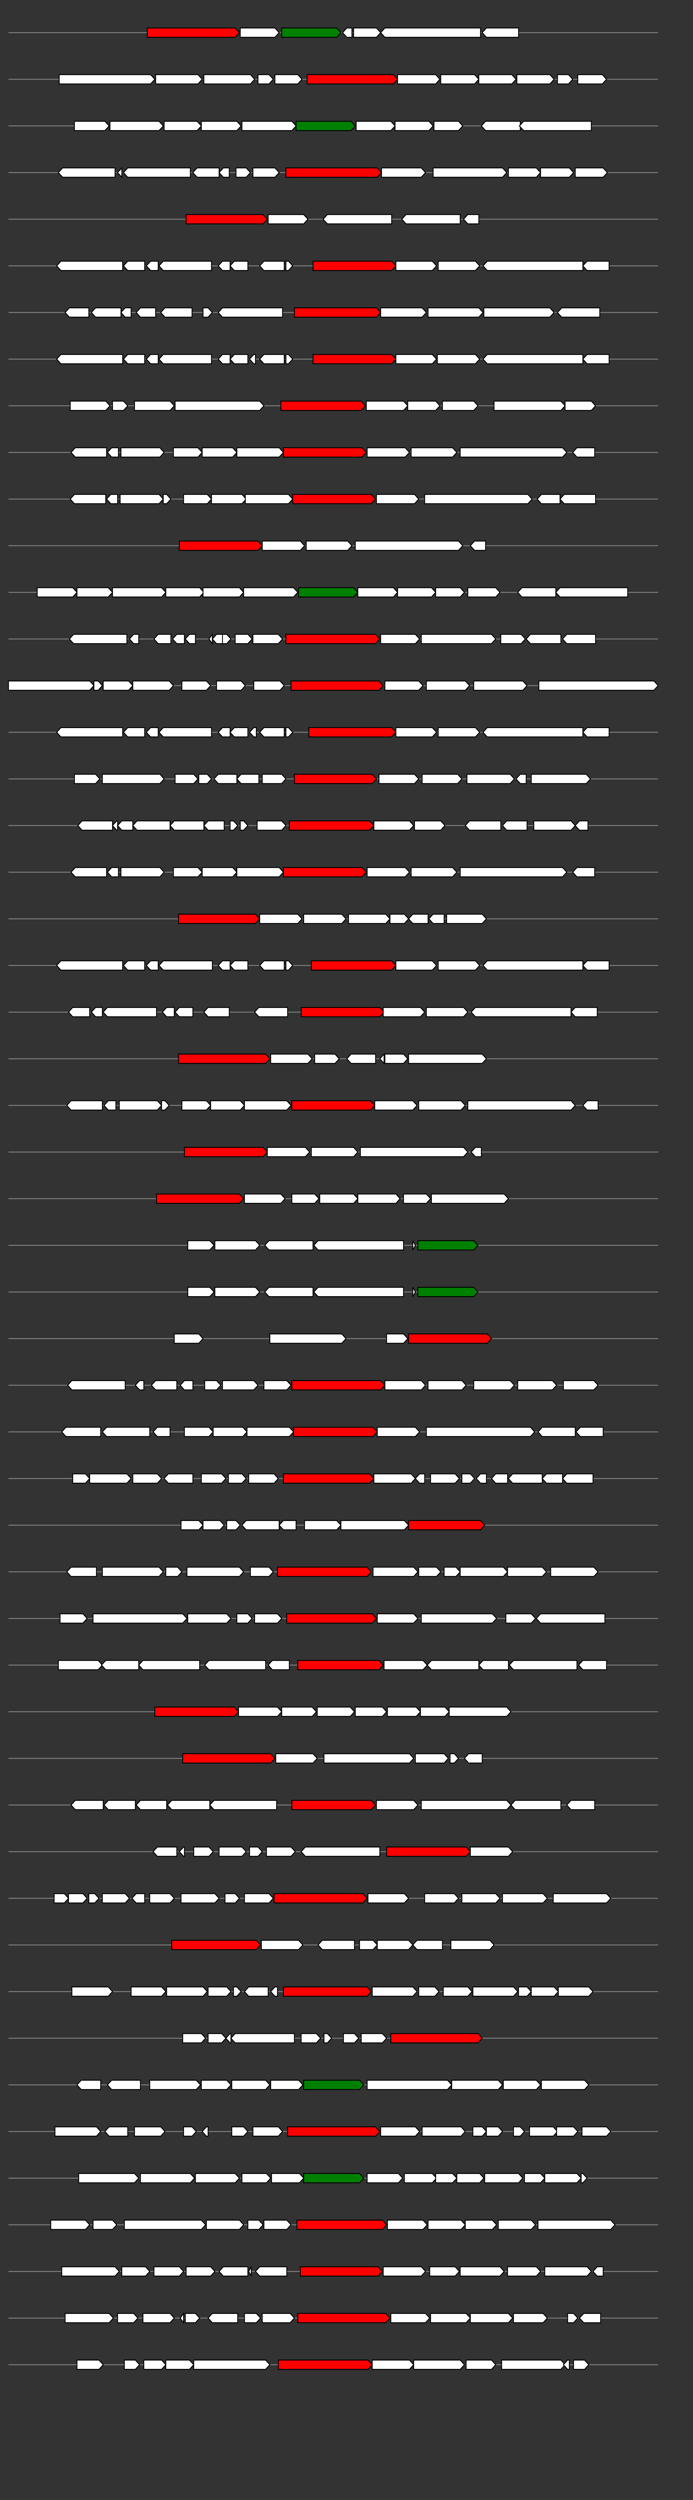 <svg xmlns="http://www.w3.org/2000/svg" height="2770" width="768.0" version="1.1" y="0" x="0" preserveAspectRatio="none" xmlns:xlink="http://www.w3.org/1999/xlink" viewBox="0 0 819.2 2680"  >
<rect x="0" y="0" width="819.2" height="2680" fill="#333333" stroke="none"/>
<g  >
<line y1="35" x2="778.0" style="stroke:grey; stroke-width:1; " x1="10" y2="35"  />
</g>
<g id="all_8_0_0"  >
<polygon style="stroke:black; stroke-width:1; fill:red; " points="174,40 278,40 283,35 278,30 174,30 174,40 "  />
</g>
<g id="all_8_0_1"  >
<polygon style="stroke:black; stroke-width:1; fill:#FFFFFF; " points="284,40 325,40 330,35 325,30 284,30 284,40 "  />
</g>
<g id="all_8_0_2"  >
<polygon style="stroke:black; stroke-width:1; fill:green; " points="333,40 398,40 403,35 398,30 333,30 333,40 "  />
</g>
<g id="all_8_0_3"  >
<polygon style="stroke:black; stroke-width:1; fill:#FFFFFF; " points="405,35 410,30 416,30 416,40 410,40 405,35 "  />
</g>
<g id="all_8_0_4"  >
<polygon style="stroke:black; stroke-width:1; fill:#FFFFFF; " points="418,40 445,40 450,35 445,30 418,30 418,40 "  />
</g>
<g id="all_8_0_5"  >
<polygon style="stroke:black; stroke-width:1; fill:#FFFFFF; " points="450,35 455,30 568,30 568,40 455,40 450,35 "  />
</g>
<g id="all_8_0_6"  >
<polygon style="stroke:black; stroke-width:1; fill:#FFFFFF; " points="570,35 575,30 613,30 613,40 575,40 570,35 "  />
</g>
<g  >
<line y1="85" x2="778.0" style="stroke:grey; stroke-width:1; " x1="10" y2="85"  />
</g>
<g id="all_8_351_0"  >
<polygon style="stroke:black; stroke-width:1; fill:#FFFFFF; " points="70,90 178,90 183,85 178,80 70,80 70,90 "  />
</g>
<g id="all_8_351_1"  >
<polygon style="stroke:black; stroke-width:1; fill:#FFFFFF; " points="184,90 234,90 239,85 234,80 184,80 184,90 "  />
</g>
<g id="all_8_351_2"  >
<polygon style="stroke:black; stroke-width:1; fill:#FFFFFF; " points="241,90 296,90 301,85 296,80 241,80 241,90 "  />
</g>
<g id="all_8_351_3"  >
<polygon style="stroke:black; stroke-width:1; fill:#FFFFFF; " points="305,90 318,90 323,85 318,80 305,80 305,90 "  />
</g>
<g id="all_8_351_4"  >
<polygon style="stroke:black; stroke-width:1; fill:#FFFFFF; " points="325,90 352,90 357,85 352,80 325,80 325,90 "  />
</g>
<g id="all_8_351_5"  >
<polygon style="stroke:black; stroke-width:1; fill:red; " points="363,90 465,90 470,85 465,80 363,80 363,90 "  />
</g>
<g id="all_8_351_6"  >
<polygon style="stroke:black; stroke-width:1; fill:#FFFFFF; " points="470,90 515,90 520,85 515,80 470,80 470,90 "  />
</g>
<g id="all_8_351_7"  >
<polygon style="stroke:black; stroke-width:1; fill:#FFFFFF; " points="521,90 561,90 566,85 561,80 521,80 521,90 "  />
</g>
<g id="all_8_351_8"  >
<polygon style="stroke:black; stroke-width:1; fill:#FFFFFF; " points="566,90 605,90 610,85 605,80 566,80 566,90 "  />
</g>
<g id="all_8_351_9"  >
<polygon style="stroke:black; stroke-width:1; fill:#FFFFFF; " points="611,90 650,90 655,85 650,80 611,80 611,90 "  />
</g>
<g id="all_8_351_10"  >
<polygon style="stroke:black; stroke-width:1; fill:#FFFFFF; " points="659,90 672,90 677,85 672,80 659,80 659,90 "  />
</g>
<g id="all_8_351_11"  >
<polygon style="stroke:black; stroke-width:1; fill:#FFFFFF; " points="683,90 712,90 717,85 712,80 683,80 683,90 "  />
</g>
<g  >
<line y1="135" x2="778.0" style="stroke:grey; stroke-width:1; " x1="10" y2="135"  />
</g>
<g id="all_8_352_0"  >
<polygon style="stroke:black; stroke-width:1; fill:#FFFFFF; " points="88,140 124,140 129,135 124,130 88,130 88,140 "  />
</g>
<g id="all_8_352_1"  >
<polygon style="stroke:black; stroke-width:1; fill:#FFFFFF; " points="130,140 188,140 193,135 188,130 130,130 130,140 "  />
</g>
<g id="all_8_352_2"  >
<polygon style="stroke:black; stroke-width:1; fill:#FFFFFF; " points="194,140 233,140 238,135 233,130 194,130 194,140 "  />
</g>
<g id="all_8_352_3"  >
<polygon style="stroke:black; stroke-width:1; fill:#FFFFFF; " points="238,140 280,140 285,135 280,130 238,130 238,140 "  />
</g>
<g id="all_8_352_4"  >
<polygon style="stroke:black; stroke-width:1; fill:#FFFFFF; " points="286,140 345,140 350,135 345,130 286,130 286,140 "  />
</g>
<g id="all_8_352_5"  >
<polygon style="stroke:black; stroke-width:1; fill:green; " points="350,140 415,140 420,135 415,130 350,130 350,140 "  />
</g>
<g id="all_8_352_6"  >
<polygon style="stroke:black; stroke-width:1; fill:#FFFFFF; " points="421,140 462,140 467,135 462,130 421,130 421,140 "  />
</g>
<g id="all_8_352_7"  >
<polygon style="stroke:black; stroke-width:1; fill:#FFFFFF; " points="467,140 507,140 512,135 507,130 467,130 467,140 "  />
</g>
<g id="all_8_352_8"  >
<polygon style="stroke:black; stroke-width:1; fill:#FFFFFF; " points="513,140 542,140 547,135 542,130 513,130 513,140 "  />
</g>
<g id="all_8_352_9"  >
<polygon style="stroke:black; stroke-width:1; fill:#FFFFFF; " points="569,135 574,130 615,130 615,140 574,140 569,135 "  />
</g>
<g id="all_8_352_10"  >
<polygon style="stroke:black; stroke-width:1; fill:#FFFFFF; " points="614,135 619,130 699,130 699,140 619,140 614,135 "  />
</g>
<g  >
<line y1="185" x2="778.0" style="stroke:grey; stroke-width:1; " x1="10" y2="185"  />
</g>
<g id="all_8_353_0"  >
<polygon style="stroke:black; stroke-width:1; fill:#FFFFFF; " points="69,185 74,180 136,180 136,190 74,190 69,185 "  />
</g>
<g id="all_8_353_1"  >
<polygon style="stroke:black; stroke-width:1; fill:#FFFFFF; " points="139,185 144,180 144,180 144,190 144,190 139,185 "  />
</g>
<g id="all_8_353_2"  >
<polygon style="stroke:black; stroke-width:1; fill:#FFFFFF; " points="146,185 151,180 225,180 225,190 151,190 146,185 "  />
</g>
<g id="all_8_353_3"  >
<polygon style="stroke:black; stroke-width:1; fill:#FFFFFF; " points="228,185 233,180 259,180 259,190 233,190 228,185 "  />
</g>
<g id="all_8_353_4"  >
<polygon style="stroke:black; stroke-width:1; fill:#FFFFFF; " points="259,185 264,180 271,180 271,190 264,190 259,185 "  />
</g>
<g id="all_8_353_5"  >
<polygon style="stroke:black; stroke-width:1; fill:#FFFFFF; " points="279,190 291,190 296,185 291,180 279,180 279,190 "  />
</g>
<g id="all_8_353_6"  >
<polygon style="stroke:black; stroke-width:1; fill:#FFFFFF; " points="299,190 325,190 330,185 325,180 299,180 299,190 "  />
</g>
<g id="all_8_353_7"  >
<polygon style="stroke:black; stroke-width:1; fill:red; " points="338,190 446,190 451,185 446,180 338,180 338,190 "  />
</g>
<g id="all_8_353_8"  >
<polygon style="stroke:black; stroke-width:1; fill:#FFFFFF; " points="451,190 498,190 503,185 498,180 451,180 451,190 "  />
</g>
<g id="all_8_353_9"  >
<polygon style="stroke:black; stroke-width:1; fill:#FFFFFF; " points="512,190 594,190 599,185 594,180 512,180 512,190 "  />
</g>
<g id="all_8_353_10"  >
<polygon style="stroke:black; stroke-width:1; fill:#FFFFFF; " points="601,190 634,190 639,185 634,180 601,180 601,190 "  />
</g>
<g id="all_8_353_11"  >
<polygon style="stroke:black; stroke-width:1; fill:#FFFFFF; " points="639,190 673,190 678,185 673,180 639,180 639,190 "  />
</g>
<g id="all_8_353_12"  >
<polygon style="stroke:black; stroke-width:1; fill:#FFFFFF; " points="680,190 713,190 718,185 713,180 680,180 680,190 "  />
</g>
<g  >
<line y1="235" x2="778.0" style="stroke:grey; stroke-width:1; " x1="10" y2="235"  />
</g>
<g id="all_8_354_0"  >
<polygon style="stroke:black; stroke-width:1; fill:red; " points="220,240 311,240 316,235 311,230 220,230 220,240 "  />
</g>
<g id="all_8_354_1"  >
<polygon style="stroke:black; stroke-width:1; fill:#FFFFFF; " points="317,240 359,240 364,235 359,230 317,230 317,240 "  />
</g>
<g id="all_8_354_2"  >
<polygon style="stroke:black; stroke-width:1; fill:#FFFFFF; " points="382,235 387,230 463,230 463,240 387,240 382,235 "  />
</g>
<g id="all_8_354_3"  >
<polygon style="stroke:black; stroke-width:1; fill:#FFFFFF; " points="475,235 480,230 544,230 544,240 480,240 475,235 "  />
</g>
<g id="all_8_354_4"  >
<polygon style="stroke:black; stroke-width:1; fill:#FFFFFF; " points="548,235 553,230 566,230 566,240 553,240 548,235 "  />
</g>
<g  >
<line y1="285" x2="778.0" style="stroke:grey; stroke-width:1; " x1="10" y2="285"  />
</g>
<g id="all_8_355_0"  >
<polygon style="stroke:black; stroke-width:1; fill:#FFFFFF; " points="67,285 72,280 145,280 145,290 72,290 67,285 "  />
</g>
<g id="all_8_355_1"  >
<polygon style="stroke:black; stroke-width:1; fill:#FFFFFF; " points="146,285 151,280 171,280 171,290 151,290 146,285 "  />
</g>
<g id="all_8_355_2"  >
<polygon style="stroke:black; stroke-width:1; fill:#FFFFFF; " points="173,285 178,280 187,280 187,290 178,290 173,285 "  />
</g>
<g id="all_8_355_3"  >
<polygon style="stroke:black; stroke-width:1; fill:#FFFFFF; " points="188,285 193,280 250,280 250,290 193,290 188,285 "  />
</g>
<g id="all_8_355_4"  >
<polygon style="stroke:black; stroke-width:1; fill:#FFFFFF; " points="258,285 263,280 272,280 272,290 263,290 258,285 "  />
</g>
<g id="all_8_355_5"  >
<polygon style="stroke:black; stroke-width:1; fill:#FFFFFF; " points="272,285 277,280 293,280 293,290 277,290 272,285 "  />
</g>
<g id="all_8_355_6"  >
<polygon style="stroke:black; stroke-width:1; fill:#FFFFFF; " points="307,285 312,280 336,280 336,290 312,290 307,285 "  />
</g>
<g id="all_8_355_7"  >
<polygon style="stroke:black; stroke-width:1; fill:#FFFFFF; " points="338,290 341,290 346,285 341,280 338,280 338,290 "  />
</g>
<g id="all_8_355_8"  >
<polygon style="stroke:black; stroke-width:1; fill:red; " points="370,290 463,290 468,285 463,280 370,280 370,290 "  />
</g>
<g id="all_8_355_9"  >
<polygon style="stroke:black; stroke-width:1; fill:#FFFFFF; " points="468,290 511,290 516,285 511,280 468,280 468,290 "  />
</g>
<g id="all_8_355_10"  >
<polygon style="stroke:black; stroke-width:1; fill:#FFFFFF; " points="518,290 562,290 567,285 562,280 518,280 518,290 "  />
</g>
<g id="all_8_355_11"  >
<polygon style="stroke:black; stroke-width:1; fill:#FFFFFF; " points="571,285 576,280 689,280 689,290 576,290 571,285 "  />
</g>
<g id="all_8_355_12"  >
<polygon style="stroke:black; stroke-width:1; fill:#FFFFFF; " points="689,285 694,280 720,280 720,290 694,290 689,285 "  />
</g>
<g  >
<line y1="335" x2="778.0" style="stroke:grey; stroke-width:1; " x1="10" y2="335"  />
</g>
<g id="all_8_356_0"  >
<polygon style="stroke:black; stroke-width:1; fill:#FFFFFF; " points="77,335 82,330 105,330 105,340 82,340 77,335 "  />
</g>
<g id="all_8_356_1"  >
<polygon style="stroke:black; stroke-width:1; fill:#FFFFFF; " points="108,335 113,330 143,330 143,340 113,340 108,335 "  />
</g>
<g id="all_8_356_2"  >
<polygon style="stroke:black; stroke-width:1; fill:#FFFFFF; " points="143,335 148,330 155,330 155,340 148,340 143,335 "  />
</g>
<g id="all_8_356_3"  >
<polygon style="stroke:black; stroke-width:1; fill:#FFFFFF; " points="161,335 166,330 184,330 184,340 166,340 161,335 "  />
</g>
<g id="all_8_356_4"  >
<polygon style="stroke:black; stroke-width:1; fill:#FFFFFF; " points="190,335 195,330 227,330 227,340 195,340 190,335 "  />
</g>
<g id="all_8_356_5"  >
<polygon style="stroke:black; stroke-width:1; fill:#FFFFFF; " points="240,340 246,340 251,335 246,330 240,330 240,340 "  />
</g>
<g id="all_8_356_6"  >
<polygon style="stroke:black; stroke-width:1; fill:#FFFFFF; " points="258,335 263,330 334,330 334,340 263,340 258,335 "  />
</g>
<g id="all_8_356_7"  >
<polygon style="stroke:black; stroke-width:1; fill:red; " points="348,340 445,340 450,335 445,330 348,330 348,340 "  />
</g>
<g id="all_8_356_8"  >
<polygon style="stroke:black; stroke-width:1; fill:#FFFFFF; " points="450,340 499,340 504,335 499,330 450,330 450,340 "  />
</g>
<g id="all_8_356_9"  >
<polygon style="stroke:black; stroke-width:1; fill:#FFFFFF; " points="506,340 566,340 571,335 566,330 506,330 506,340 "  />
</g>
<g id="all_8_356_10"  >
<polygon style="stroke:black; stroke-width:1; fill:#FFFFFF; " points="572,340 650,340 655,335 650,330 572,330 572,340 "  />
</g>
<g id="all_8_356_11"  >
<polygon style="stroke:black; stroke-width:1; fill:#FFFFFF; " points="659,335 664,330 709,330 709,340 664,340 659,335 "  />
</g>
<g  >
<line y1="385" x2="778.0" style="stroke:grey; stroke-width:1; " x1="10" y2="385"  />
</g>
<g id="all_8_357_0"  >
<polygon style="stroke:black; stroke-width:1; fill:#FFFFFF; " points="67,385 72,380 145,380 145,390 72,390 67,385 "  />
</g>
<g id="all_8_357_1"  >
<polygon style="stroke:black; stroke-width:1; fill:#FFFFFF; " points="146,385 151,380 171,380 171,390 151,390 146,385 "  />
</g>
<g id="all_8_357_2"  >
<polygon style="stroke:black; stroke-width:1; fill:#FFFFFF; " points="173,385 178,380 187,380 187,390 178,390 173,385 "  />
</g>
<g id="all_8_357_3"  >
<polygon style="stroke:black; stroke-width:1; fill:#FFFFFF; " points="188,385 193,380 250,380 250,390 193,390 188,385 "  />
</g>
<g id="all_8_357_4"  >
<polygon style="stroke:black; stroke-width:1; fill:#FFFFFF; " points="258,385 263,380 272,380 272,390 263,390 258,385 "  />
</g>
<g id="all_8_357_5"  >
<polygon style="stroke:black; stroke-width:1; fill:#FFFFFF; " points="272,385 277,380 293,380 293,390 277,390 272,385 "  />
</g>
<g id="all_8_357_6"  >
<polygon style="stroke:black; stroke-width:1; fill:#FFFFFF; " points="295,385 300,380 302,380 302,390 300,390 295,385 "  />
</g>
<g id="all_8_357_7"  >
<polygon style="stroke:black; stroke-width:1; fill:#FFFFFF; " points="307,385 312,380 336,380 336,390 312,390 307,385 "  />
</g>
<g id="all_8_357_8"  >
<polygon style="stroke:black; stroke-width:1; fill:#FFFFFF; " points="338,390 341,390 346,385 341,380 338,380 338,390 "  />
</g>
<g id="all_8_357_9"  >
<polygon style="stroke:black; stroke-width:1; fill:red; " points="370,390 463,390 468,385 463,380 370,380 370,390 "  />
</g>
<g id="all_8_357_10"  >
<polygon style="stroke:black; stroke-width:1; fill:#FFFFFF; " points="468,390 511,390 516,385 511,380 468,380 468,390 "  />
</g>
<g id="all_8_357_11"  >
<polygon style="stroke:black; stroke-width:1; fill:#FFFFFF; " points="517,390 562,390 567,385 562,380 517,380 517,390 "  />
</g>
<g id="all_8_357_12"  >
<polygon style="stroke:black; stroke-width:1; fill:#FFFFFF; " points="571,385 576,380 689,380 689,390 576,390 571,385 "  />
</g>
<g id="all_8_357_13"  >
<polygon style="stroke:black; stroke-width:1; fill:#FFFFFF; " points="689,385 694,380 720,380 720,390 694,390 689,385 "  />
</g>
<g  >
<line y1="435" x2="778.0" style="stroke:grey; stroke-width:1; " x1="10" y2="435"  />
</g>
<g id="all_8_358_0"  >
<polygon style="stroke:black; stroke-width:1; fill:#FFFFFF; " points="83,440 125,440 130,435 125,430 83,430 83,440 "  />
</g>
<g id="all_8_358_1"  >
<polygon style="stroke:black; stroke-width:1; fill:#FFFFFF; " points="133,440 146,440 151,435 146,430 133,430 133,440 "  />
</g>
<g id="all_8_358_2"  >
<polygon style="stroke:black; stroke-width:1; fill:#FFFFFF; " points="159,440 201,440 206,435 201,430 159,430 159,440 "  />
</g>
<g id="all_8_358_3"  >
<polygon style="stroke:black; stroke-width:1; fill:#FFFFFF; " points="207,440 307,440 312,435 307,430 207,430 207,440 "  />
</g>
<g id="all_8_358_4"  >
<polygon style="stroke:black; stroke-width:1; fill:red; " points="332,440 427,440 432,435 427,430 332,430 332,440 "  />
</g>
<g id="all_8_358_5"  >
<polygon style="stroke:black; stroke-width:1; fill:#FFFFFF; " points="433,440 477,440 482,435 477,430 433,430 433,440 "  />
</g>
<g id="all_8_358_6"  >
<polygon style="stroke:black; stroke-width:1; fill:#FFFFFF; " points="482,440 515,440 520,435 515,430 482,430 482,440 "  />
</g>
<g id="all_8_358_7"  >
<polygon style="stroke:black; stroke-width:1; fill:#FFFFFF; " points="523,440 560,440 565,435 560,430 523,430 523,440 "  />
</g>
<g id="all_8_358_8"  >
<polygon style="stroke:black; stroke-width:1; fill:#FFFFFF; " points="584,440 663,440 668,435 663,430 584,430 584,440 "  />
</g>
<g id="all_8_358_9"  >
<polygon style="stroke:black; stroke-width:1; fill:#FFFFFF; " points="668,440 699,440 704,435 699,430 668,430 668,440 "  />
</g>
<g  >
<line y1="485" x2="778.0" style="stroke:grey; stroke-width:1; " x1="10" y2="485"  />
</g>
<g id="all_8_359_0"  >
<polygon style="stroke:black; stroke-width:1; fill:#FFFFFF; " points="84,485 89,480 126,480 126,490 89,490 84,485 "  />
</g>
<g id="all_8_359_1"  >
<polygon style="stroke:black; stroke-width:1; fill:#FFFFFF; " points="127,485 132,480 140,480 140,490 132,490 127,485 "  />
</g>
<g id="all_8_359_2"  >
<polygon style="stroke:black; stroke-width:1; fill:#FFFFFF; " points="143,490 189,490 194,485 189,480 143,480 143,490 "  />
</g>
<g id="all_8_359_3"  >
<polygon style="stroke:black; stroke-width:1; fill:#FFFFFF; " points="205,490 234,490 239,485 234,480 205,480 205,490 "  />
</g>
<g id="all_8_359_4"  >
<polygon style="stroke:black; stroke-width:1; fill:#FFFFFF; " points="239,490 275,490 280,485 275,480 239,480 239,490 "  />
</g>
<g id="all_8_359_5"  >
<polygon style="stroke:black; stroke-width:1; fill:#FFFFFF; " points="280,490 330,490 335,485 330,480 280,480 280,490 "  />
</g>
<g id="all_8_359_6"  >
<polygon style="stroke:black; stroke-width:1; fill:red; " points="335,490 428,490 433,485 428,480 335,480 335,490 "  />
</g>
<g id="all_8_359_7"  >
<polygon style="stroke:black; stroke-width:1; fill:#FFFFFF; " points="434,490 479,490 484,485 479,480 434,480 434,490 "  />
</g>
<g id="all_8_359_8"  >
<polygon style="stroke:black; stroke-width:1; fill:#FFFFFF; " points="486,490 535,490 540,485 535,480 486,480 486,490 "  />
</g>
<g id="all_8_359_9"  >
<polygon style="stroke:black; stroke-width:1; fill:#FFFFFF; " points="544,490 665,490 670,485 665,480 544,480 544,490 "  />
</g>
<g id="all_8_359_10"  >
<polygon style="stroke:black; stroke-width:1; fill:#FFFFFF; " points="677,485 682,480 703,480 703,490 682,490 677,485 "  />
</g>
<g  >
<line y1="535" x2="778.0" style="stroke:grey; stroke-width:1; " x1="10" y2="535"  />
</g>
<g id="all_8_360_0"  >
<polygon style="stroke:black; stroke-width:1; fill:#FFFFFF; " points="83,535 88,530 125,530 125,540 88,540 83,535 "  />
</g>
<g id="all_8_360_1"  >
<polygon style="stroke:black; stroke-width:1; fill:#FFFFFF; " points="126,535 131,530 139,530 139,540 131,540 126,535 "  />
</g>
<g id="all_8_360_2"  >
<polygon style="stroke:black; stroke-width:1; fill:#FFFFFF; " points="142,540 188,540 193,535 188,530 142,530 142,540 "  />
</g>
<g id="all_8_360_3"  >
<polygon style="stroke:black; stroke-width:1; fill:#FFFFFF; " points="193,540 197,540 202,535 197,530 193,530 193,540 "  />
</g>
<g id="all_8_360_4"  >
<polygon style="stroke:black; stroke-width:1; fill:#FFFFFF; " points="217,540 245,540 250,535 245,530 217,530 217,540 "  />
</g>
<g id="all_8_360_5"  >
<polygon style="stroke:black; stroke-width:1; fill:#FFFFFF; " points="250,540 286,540 291,535 286,530 250,530 250,540 "  />
</g>
<g id="all_8_360_6"  >
<polygon style="stroke:black; stroke-width:1; fill:#FFFFFF; " points="290,540 341,540 346,535 341,530 290,530 290,540 "  />
</g>
<g id="all_8_360_7"  >
<polygon style="stroke:black; stroke-width:1; fill:red; " points="346,540 439,540 444,535 439,530 346,530 346,540 "  />
</g>
<g id="all_8_360_8"  >
<polygon style="stroke:black; stroke-width:1; fill:#FFFFFF; " points="445,540 490,540 495,535 490,530 445,530 445,540 "  />
</g>
<g id="all_8_360_9"  >
<polygon style="stroke:black; stroke-width:1; fill:#FFFFFF; " points="502,540 624,540 629,535 624,530 502,530 502,540 "  />
</g>
<g id="all_8_360_10"  >
<polygon style="stroke:black; stroke-width:1; fill:#FFFFFF; " points="635,535 640,530 662,530 662,540 640,540 635,535 "  />
</g>
<g id="all_8_360_11"  >
<polygon style="stroke:black; stroke-width:1; fill:#FFFFFF; " points="662,535 667,530 704,530 704,540 667,540 662,535 "  />
</g>
<g  >
<line y1="585" x2="778.0" style="stroke:grey; stroke-width:1; " x1="10" y2="585"  />
</g>
<g id="all_8_361_0"  >
<polygon style="stroke:black; stroke-width:1; fill:red; " points="212,590 305,590 310,585 305,580 212,580 212,590 "  />
</g>
<g id="all_8_361_1"  >
<polygon style="stroke:black; stroke-width:1; fill:#FFFFFF; " points="310,590 355,590 360,585 355,580 310,580 310,590 "  />
</g>
<g id="all_8_361_2"  >
<polygon style="stroke:black; stroke-width:1; fill:#FFFFFF; " points="362,590 411,590 416,585 411,580 362,580 362,590 "  />
</g>
<g id="all_8_361_3"  >
<polygon style="stroke:black; stroke-width:1; fill:#FFFFFF; " points="420,590 542,590 547,585 542,580 420,580 420,590 "  />
</g>
<g id="all_8_361_4"  >
<polygon style="stroke:black; stroke-width:1; fill:#FFFFFF; " points="556,585 561,580 574,580 574,590 561,590 556,585 "  />
</g>
<g  >
<line y1="635" x2="778.0" style="stroke:grey; stroke-width:1; " x1="10" y2="635"  />
</g>
<g id="all_8_362_0"  >
<polygon style="stroke:black; stroke-width:1; fill:#FFFFFF; " points="44,640 86,640 91,635 86,630 44,630 44,640 "  />
</g>
<g id="all_8_362_1"  >
<polygon style="stroke:black; stroke-width:1; fill:#FFFFFF; " points="91,640 128,640 133,635 128,630 91,630 91,640 "  />
</g>
<g id="all_8_362_2"  >
<polygon style="stroke:black; stroke-width:1; fill:#FFFFFF; " points="133,640 191,640 196,635 191,630 133,630 133,640 "  />
</g>
<g id="all_8_362_3"  >
<polygon style="stroke:black; stroke-width:1; fill:#FFFFFF; " points="196,640 236,640 241,635 236,630 196,630 196,640 "  />
</g>
<g id="all_8_362_4"  >
<polygon style="stroke:black; stroke-width:1; fill:#FFFFFF; " points="240,640 283,640 288,635 283,630 240,630 240,640 "  />
</g>
<g id="all_8_362_5"  >
<polygon style="stroke:black; stroke-width:1; fill:#FFFFFF; " points="288,640 347,640 352,635 347,630 288,630 288,640 "  />
</g>
<g id="all_8_362_6"  >
<polygon style="stroke:black; stroke-width:1; fill:green; " points="353,640 418,640 423,635 418,630 353,630 353,640 "  />
</g>
<g id="all_8_362_7"  >
<polygon style="stroke:black; stroke-width:1; fill:#FFFFFF; " points="423,640 465,640 470,635 465,630 423,630 423,640 "  />
</g>
<g id="all_8_362_8"  >
<polygon style="stroke:black; stroke-width:1; fill:#FFFFFF; " points="470,640 510,640 515,635 510,630 470,630 470,640 "  />
</g>
<g id="all_8_362_9"  >
<polygon style="stroke:black; stroke-width:1; fill:#FFFFFF; " points="515,640 544,640 549,635 544,630 515,630 515,640 "  />
</g>
<g id="all_8_362_10"  >
<polygon style="stroke:black; stroke-width:1; fill:#FFFFFF; " points="553,640 586,640 591,635 586,630 553,630 553,640 "  />
</g>
<g id="all_8_362_11"  >
<polygon style="stroke:black; stroke-width:1; fill:#FFFFFF; " points="612,635 617,630 657,630 657,640 617,640 612,635 "  />
</g>
<g id="all_8_362_12"  >
<polygon style="stroke:black; stroke-width:1; fill:#FFFFFF; " points="657,635 662,630 742,630 742,640 662,640 657,635 "  />
</g>
<g  >
<line y1="685" x2="778.0" style="stroke:grey; stroke-width:1; " x1="10" y2="685"  />
</g>
<g id="all_8_363_0"  >
<polygon style="stroke:black; stroke-width:1; fill:#FFFFFF; " points="82,685 87,680 150,680 150,690 87,690 82,685 "  />
</g>
<g id="all_8_363_1"  >
<polygon style="stroke:black; stroke-width:1; fill:#FFFFFF; " points="153,685 158,680 164,680 164,690 158,690 153,685 "  />
</g>
<g id="all_8_363_2"  >
<polygon style="stroke:black; stroke-width:1; fill:#FFFFFF; " points="182,685 187,680 202,680 202,690 187,690 182,685 "  />
</g>
<g id="all_8_363_3"  >
<polygon style="stroke:black; stroke-width:1; fill:#FFFFFF; " points="204,685 209,680 218,680 218,690 209,690 204,685 "  />
</g>
<g id="all_8_363_4"  >
<polygon style="stroke:black; stroke-width:1; fill:#FFFFFF; " points="219,685 224,680 231,680 231,690 224,690 219,685 "  />
</g>
<g id="all_8_363_5"  >
<polygon style="stroke:black; stroke-width:1; fill:#FFFFFF; " points="247,685 251,680 251,690 247,685 "  />
</g>
<g id="all_8_363_6"  >
<polygon style="stroke:black; stroke-width:1; fill:#FFFFFF; " points="251,685 256,680 264,680 264,690 256,690 251,685 "  />
</g>
<g id="all_8_363_7"  >
<polygon style="stroke:black; stroke-width:1; fill:#FFFFFF; " points="263,690 268,690 273,685 268,680 263,680 263,690 "  />
</g>
<g id="all_8_363_8"  >
<polygon style="stroke:black; stroke-width:1; fill:#FFFFFF; " points="278,690 293,690 298,685 293,680 278,680 278,690 "  />
</g>
<g id="all_8_363_9"  >
<polygon style="stroke:black; stroke-width:1; fill:#FFFFFF; " points="299,690 329,690 334,685 329,680 299,680 299,690 "  />
</g>
<g id="all_8_363_10"  >
<polygon style="stroke:black; stroke-width:1; fill:red; " points="338,690 444,690 449,685 444,680 338,680 338,690 "  />
</g>
<g id="all_8_363_11"  >
<polygon style="stroke:black; stroke-width:1; fill:#FFFFFF; " points="450,690 491,690 496,685 491,680 450,680 450,690 "  />
</g>
<g id="all_8_363_12"  >
<polygon style="stroke:black; stroke-width:1; fill:#FFFFFF; " points="498,690 581,690 586,685 581,680 498,680 498,690 "  />
</g>
<g id="all_8_363_13"  >
<polygon style="stroke:black; stroke-width:1; fill:#FFFFFF; " points="592,690 616,690 621,685 616,680 592,680 592,690 "  />
</g>
<g id="all_8_363_14"  >
<polygon style="stroke:black; stroke-width:1; fill:#FFFFFF; " points="622,685 627,680 663,680 663,690 627,690 622,685 "  />
</g>
<g id="all_8_363_15"  >
<polygon style="stroke:black; stroke-width:1; fill:#FFFFFF; " points="665,685 670,680 704,680 704,690 670,690 665,685 "  />
</g>
<g  >
<line y1="735" x2="778.0" style="stroke:grey; stroke-width:1; " x1="10" y2="735"  />
</g>
<g id="all_8_364_0"  >
<polygon style="stroke:black; stroke-width:1; fill:#FFFFFF; " points="10,740 106,740 111,735 106,730 10,730 10,740 "  />
</g>
<g id="all_8_364_1"  >
<polygon style="stroke:black; stroke-width:1; fill:#FFFFFF; " points="111,740 116,740 121,735 116,730 111,730 111,740 "  />
</g>
<g id="all_8_364_2"  >
<polygon style="stroke:black; stroke-width:1; fill:#FFFFFF; " points="122,740 152,740 157,735 152,730 122,730 122,740 "  />
</g>
<g id="all_8_364_3"  >
<polygon style="stroke:black; stroke-width:1; fill:#FFFFFF; " points="157,740 200,740 205,735 200,730 157,730 157,740 "  />
</g>
<g id="all_8_364_4"  >
<polygon style="stroke:black; stroke-width:1; fill:#FFFFFF; " points="215,740 244,740 249,735 244,730 215,730 215,740 "  />
</g>
<g id="all_8_364_5"  >
<polygon style="stroke:black; stroke-width:1; fill:#FFFFFF; " points="256,740 285,740 290,735 285,730 256,730 256,740 "  />
</g>
<g id="all_8_364_6"  >
<polygon style="stroke:black; stroke-width:1; fill:#FFFFFF; " points="300,740 331,740 336,735 331,730 300,730 300,740 "  />
</g>
<g id="all_8_364_7"  >
<polygon style="stroke:black; stroke-width:1; fill:red; " points="344,740 448,740 453,735 448,730 344,730 344,740 "  />
</g>
<g id="all_8_364_8"  >
<polygon style="stroke:black; stroke-width:1; fill:#FFFFFF; " points="455,740 495,740 500,735 495,730 455,730 455,740 "  />
</g>
<g id="all_8_364_9"  >
<polygon style="stroke:black; stroke-width:1; fill:#FFFFFF; " points="504,740 550,740 555,735 550,730 504,730 504,740 "  />
</g>
<g id="all_8_364_10"  >
<polygon style="stroke:black; stroke-width:1; fill:#FFFFFF; " points="560,740 618,740 623,735 618,730 560,730 560,740 "  />
</g>
<g id="all_8_364_11"  >
<polygon style="stroke:black; stroke-width:1; fill:#FFFFFF; " points="637,740 773,740 778,735 773,730 637,730 637,740 "  />
</g>
<g  >
<line y1="785" x2="778.0" style="stroke:grey; stroke-width:1; " x1="10" y2="785"  />
</g>
<g id="all_8_365_0"  >
<polygon style="stroke:black; stroke-width:1; fill:#FFFFFF; " points="67,785 72,780 145,780 145,790 72,790 67,785 "  />
</g>
<g id="all_8_365_1"  >
<polygon style="stroke:black; stroke-width:1; fill:#FFFFFF; " points="146,785 151,780 171,780 171,790 151,790 146,785 "  />
</g>
<g id="all_8_365_2"  >
<polygon style="stroke:black; stroke-width:1; fill:#FFFFFF; " points="173,785 178,780 187,780 187,790 178,790 173,785 "  />
</g>
<g id="all_8_365_3"  >
<polygon style="stroke:black; stroke-width:1; fill:#FFFFFF; " points="188,785 193,780 250,780 250,790 193,790 188,785 "  />
</g>
<g id="all_8_365_4"  >
<polygon style="stroke:black; stroke-width:1; fill:#FFFFFF; " points="258,785 263,780 272,780 272,790 263,790 258,785 "  />
</g>
<g id="all_8_365_5"  >
<polygon style="stroke:black; stroke-width:1; fill:#FFFFFF; " points="272,785 277,780 293,780 293,790 277,790 272,785 "  />
</g>
<g id="all_8_365_6"  >
<polygon style="stroke:black; stroke-width:1; fill:#FFFFFF; " points="295,785 300,780 303,780 303,790 300,790 295,785 "  />
</g>
<g id="all_8_365_7"  >
<polygon style="stroke:black; stroke-width:1; fill:#FFFFFF; " points="307,785 312,780 336,780 336,790 312,790 307,785 "  />
</g>
<g id="all_8_365_8"  >
<polygon style="stroke:black; stroke-width:1; fill:#FFFFFF; " points="338,790 341,790 346,785 341,780 338,780 338,790 "  />
</g>
<g id="all_8_365_9"  >
<polygon style="stroke:black; stroke-width:1; fill:red; " points="365,790 463,790 468,785 463,780 365,780 365,790 "  />
</g>
<g id="all_8_365_10"  >
<polygon style="stroke:black; stroke-width:1; fill:#FFFFFF; " points="468,790 511,790 516,785 511,780 468,780 468,790 "  />
</g>
<g id="all_8_365_11"  >
<polygon style="stroke:black; stroke-width:1; fill:#FFFFFF; " points="518,790 562,790 567,785 562,780 518,780 518,790 "  />
</g>
<g id="all_8_365_12"  >
<polygon style="stroke:black; stroke-width:1; fill:#FFFFFF; " points="571,785 576,780 689,780 689,790 576,790 571,785 "  />
</g>
<g id="all_8_365_13"  >
<polygon style="stroke:black; stroke-width:1; fill:#FFFFFF; " points="689,785 694,780 720,780 720,790 694,790 689,785 "  />
</g>
<g  >
<line y1="835" x2="778.0" style="stroke:grey; stroke-width:1; " x1="10" y2="835"  />
</g>
<g id="all_8_366_0"  >
<polygon style="stroke:black; stroke-width:1; fill:#FFFFFF; " points="88,840 113,840 118,835 113,830 88,830 88,840 "  />
</g>
<g id="all_8_366_1"  >
<polygon style="stroke:black; stroke-width:1; fill:#FFFFFF; " points="121,840 189,840 194,835 189,830 121,830 121,840 "  />
</g>
<g id="all_8_366_2"  >
<polygon style="stroke:black; stroke-width:1; fill:#FFFFFF; " points="207,840 229,840 234,835 229,830 207,830 207,840 "  />
</g>
<g id="all_8_366_3"  >
<polygon style="stroke:black; stroke-width:1; fill:#FFFFFF; " points="235,840 245,840 250,835 245,830 235,830 235,840 "  />
</g>
<g id="all_8_366_4"  >
<polygon style="stroke:black; stroke-width:1; fill:#FFFFFF; " points="253,835 258,830 280,830 280,840 258,840 253,835 "  />
</g>
<g id="all_8_366_5"  >
<polygon style="stroke:black; stroke-width:1; fill:#FFFFFF; " points="280,835 285,830 306,830 306,840 285,840 280,835 "  />
</g>
<g id="all_8_366_6"  >
<polygon style="stroke:black; stroke-width:1; fill:#FFFFFF; " points="310,840 333,840 338,835 333,830 310,830 310,840 "  />
</g>
<g id="all_8_366_7"  >
<polygon style="stroke:black; stroke-width:1; fill:red; " points="348,840 440,840 445,835 440,830 348,830 348,840 "  />
</g>
<g id="all_8_366_8"  >
<polygon style="stroke:black; stroke-width:1; fill:#FFFFFF; " points="448,840 490,840 495,835 490,830 448,830 448,840 "  />
</g>
<g id="all_8_366_9"  >
<polygon style="stroke:black; stroke-width:1; fill:#FFFFFF; " points="499,840 541,840 546,835 541,830 499,830 499,840 "  />
</g>
<g id="all_8_366_10"  >
<polygon style="stroke:black; stroke-width:1; fill:#FFFFFF; " points="552,840 603,840 608,835 603,830 552,830 552,840 "  />
</g>
<g id="all_8_366_11"  >
<polygon style="stroke:black; stroke-width:1; fill:#FFFFFF; " points="610,835 615,830 622,830 622,840 615,840 610,835 "  />
</g>
<g id="all_8_366_12"  >
<polygon style="stroke:black; stroke-width:1; fill:#FFFFFF; " points="628,840 693,840 698,835 693,830 628,830 628,840 "  />
</g>
<g  >
<line y1="885" x2="778.0" style="stroke:grey; stroke-width:1; " x1="10" y2="885"  />
</g>
<g id="all_8_367_0"  >
<polygon style="stroke:black; stroke-width:1; fill:#FFFFFF; " points="92,885 97,880 133,880 133,890 97,890 92,885 "  />
</g>
<g id="all_8_367_1"  >
<polygon style="stroke:black; stroke-width:1; fill:#FFFFFF; " points="133,885 138,880 139,880 139,890 138,890 133,885 "  />
</g>
<g id="all_8_367_2"  >
<polygon style="stroke:black; stroke-width:1; fill:#FFFFFF; " points="139,885 144,880 157,880 157,890 144,890 139,885 "  />
</g>
<g id="all_8_367_3"  >
<polygon style="stroke:black; stroke-width:1; fill:#FFFFFF; " points="157,885 162,880 201,880 201,890 162,890 157,885 "  />
</g>
<g id="all_8_367_4"  >
<polygon style="stroke:black; stroke-width:1; fill:#FFFFFF; " points="201,885 206,880 241,880 241,890 206,890 201,885 "  />
</g>
<g id="all_8_367_5"  >
<polygon style="stroke:black; stroke-width:1; fill:#FFFFFF; " points="241,885 246,880 265,880 265,890 246,890 241,885 "  />
</g>
<g id="all_8_367_6"  >
<polygon style="stroke:black; stroke-width:1; fill:#FFFFFF; " points="272,890 276,890 281,885 276,880 272,880 272,890 "  />
</g>
<g id="all_8_367_7"  >
<polygon style="stroke:black; stroke-width:1; fill:#FFFFFF; " points="284,890 288,890 293,885 288,880 284,880 284,890 "  />
</g>
<g id="all_8_367_8"  >
<polygon style="stroke:black; stroke-width:1; fill:#FFFFFF; " points="304,890 333,890 338,885 333,880 304,880 304,890 "  />
</g>
<g id="all_8_367_9"  >
<polygon style="stroke:black; stroke-width:1; fill:red; " points="342,890 437,890 442,885 437,880 342,880 342,890 "  />
</g>
<g id="all_8_367_10"  >
<polygon style="stroke:black; stroke-width:1; fill:#FFFFFF; " points="442,890 484,890 489,885 484,880 442,880 442,890 "  />
</g>
<g id="all_8_367_11"  >
<polygon style="stroke:black; stroke-width:1; fill:#FFFFFF; " points="490,890 521,890 526,885 521,880 490,880 490,890 "  />
</g>
<g id="all_8_367_12"  >
<polygon style="stroke:black; stroke-width:1; fill:#FFFFFF; " points="550,885 555,880 592,880 592,890 555,890 550,885 "  />
</g>
<g id="all_8_367_13"  >
<polygon style="stroke:black; stroke-width:1; fill:#FFFFFF; " points="594,885 599,880 623,880 623,890 599,890 594,885 "  />
</g>
<g id="all_8_367_14"  >
<polygon style="stroke:black; stroke-width:1; fill:#FFFFFF; " points="631,890 675,890 680,885 675,880 631,880 631,890 "  />
</g>
<g id="all_8_367_15"  >
<polygon style="stroke:black; stroke-width:1; fill:#FFFFFF; " points="680,885 685,880 695,880 695,890 685,890 680,885 "  />
</g>
<g  >
<line y1="935" x2="778.0" style="stroke:grey; stroke-width:1; " x1="10" y2="935"  />
</g>
<g id="all_8_368_0"  >
<polygon style="stroke:black; stroke-width:1; fill:#FFFFFF; " points="84,935 89,930 126,930 126,940 89,940 84,935 "  />
</g>
<g id="all_8_368_1"  >
<polygon style="stroke:black; stroke-width:1; fill:#FFFFFF; " points="127,935 132,930 140,930 140,940 132,940 127,935 "  />
</g>
<g id="all_8_368_2"  >
<polygon style="stroke:black; stroke-width:1; fill:#FFFFFF; " points="143,940 189,940 194,935 189,930 143,930 143,940 "  />
</g>
<g id="all_8_368_3"  >
<polygon style="stroke:black; stroke-width:1; fill:#FFFFFF; " points="205,940 234,940 239,935 234,930 205,930 205,940 "  />
</g>
<g id="all_8_368_4"  >
<polygon style="stroke:black; stroke-width:1; fill:#FFFFFF; " points="239,940 275,940 280,935 275,930 239,930 239,940 "  />
</g>
<g id="all_8_368_5"  >
<polygon style="stroke:black; stroke-width:1; fill:#FFFFFF; " points="280,940 330,940 335,935 330,930 280,930 280,940 "  />
</g>
<g id="all_8_368_6"  >
<polygon style="stroke:black; stroke-width:1; fill:red; " points="335,940 428,940 433,935 428,930 335,930 335,940 "  />
</g>
<g id="all_8_368_7"  >
<polygon style="stroke:black; stroke-width:1; fill:#FFFFFF; " points="434,940 479,940 484,935 479,930 434,930 434,940 "  />
</g>
<g id="all_8_368_8"  >
<polygon style="stroke:black; stroke-width:1; fill:#FFFFFF; " points="486,940 535,940 540,935 535,930 486,930 486,940 "  />
</g>
<g id="all_8_368_9"  >
<polygon style="stroke:black; stroke-width:1; fill:#FFFFFF; " points="544,940 665,940 670,935 665,930 544,930 544,940 "  />
</g>
<g id="all_8_368_10"  >
<polygon style="stroke:black; stroke-width:1; fill:#FFFFFF; " points="677,935 682,930 703,930 703,940 682,940 677,935 "  />
</g>
<g  >
<line y1="985" x2="778.0" style="stroke:grey; stroke-width:1; " x1="10" y2="985"  />
</g>
<g id="all_8_369_0"  >
<polygon style="stroke:black; stroke-width:1; fill:red; " points="211,990 302,990 307,985 302,980 211,980 211,990 "  />
</g>
<g id="all_8_369_1"  >
<polygon style="stroke:black; stroke-width:1; fill:#FFFFFF; " points="307,990 352,990 357,985 352,980 307,980 307,990 "  />
</g>
<g id="all_8_369_2"  >
<polygon style="stroke:black; stroke-width:1; fill:#FFFFFF; " points="359,990 404,990 409,985 404,980 359,980 359,990 "  />
</g>
<g id="all_8_369_3"  >
<polygon style="stroke:black; stroke-width:1; fill:#FFFFFF; " points="412,990 456,990 461,985 456,980 412,980 412,990 "  />
</g>
<g id="all_8_369_4"  >
<polygon style="stroke:black; stroke-width:1; fill:#FFFFFF; " points="461,990 478,990 483,985 478,980 461,980 461,990 "  />
</g>
<g id="all_8_369_5"  >
<polygon style="stroke:black; stroke-width:1; fill:#FFFFFF; " points="483,985 488,980 506,980 506,990 488,990 483,985 "  />
</g>
<g id="all_8_369_6"  >
<polygon style="stroke:black; stroke-width:1; fill:#FFFFFF; " points="507,985 512,980 525,980 525,990 512,990 507,985 "  />
</g>
<g id="all_8_369_7"  >
<polygon style="stroke:black; stroke-width:1; fill:#FFFFFF; " points="528,990 570,990 575,985 570,980 528,980 528,990 "  />
</g>
<g  >
<line y1="1035" x2="778.0" style="stroke:grey; stroke-width:1; " x1="10" y2="1035"  />
</g>
<g id="all_8_370_0"  >
<polygon style="stroke:black; stroke-width:1; fill:#FFFFFF; " points="67,1035 72,1030 145,1030 145,1040 72,1040 67,1035 "  />
</g>
<g id="all_8_370_1"  >
<polygon style="stroke:black; stroke-width:1; fill:#FFFFFF; " points="146,1035 151,1030 171,1030 171,1040 151,1040 146,1035 "  />
</g>
<g id="all_8_370_2"  >
<polygon style="stroke:black; stroke-width:1; fill:#FFFFFF; " points="173,1035 178,1030 187,1030 187,1040 178,1040 173,1035 "  />
</g>
<g id="all_8_370_3"  >
<polygon style="stroke:black; stroke-width:1; fill:#FFFFFF; " points="188,1035 193,1030 251,1030 251,1040 193,1040 188,1035 "  />
</g>
<g id="all_8_370_4"  >
<polygon style="stroke:black; stroke-width:1; fill:#FFFFFF; " points="258,1035 263,1030 272,1030 272,1040 263,1040 258,1035 "  />
</g>
<g id="all_8_370_5"  >
<polygon style="stroke:black; stroke-width:1; fill:#FFFFFF; " points="272,1035 277,1030 293,1030 293,1040 277,1040 272,1035 "  />
</g>
<g id="all_8_370_6"  >
<polygon style="stroke:black; stroke-width:1; fill:#FFFFFF; " points="307,1035 312,1030 336,1030 336,1040 312,1040 307,1035 "  />
</g>
<g id="all_8_370_7"  >
<polygon style="stroke:black; stroke-width:1; fill:#FFFFFF; " points="338,1040 341,1040 346,1035 341,1030 338,1030 338,1040 "  />
</g>
<g id="all_8_370_8"  >
<polygon style="stroke:black; stroke-width:1; fill:red; " points="368,1040 463,1040 468,1035 463,1030 368,1030 368,1040 "  />
</g>
<g id="all_8_370_9"  >
<polygon style="stroke:black; stroke-width:1; fill:#FFFFFF; " points="468,1040 511,1040 516,1035 511,1030 468,1030 468,1040 "  />
</g>
<g id="all_8_370_10"  >
<polygon style="stroke:black; stroke-width:1; fill:#FFFFFF; " points="518,1040 562,1040 567,1035 562,1030 518,1030 518,1040 "  />
</g>
<g id="all_8_370_11"  >
<polygon style="stroke:black; stroke-width:1; fill:#FFFFFF; " points="571,1035 576,1030 689,1030 689,1040 576,1040 571,1035 "  />
</g>
<g id="all_8_370_12"  >
<polygon style="stroke:black; stroke-width:1; fill:#FFFFFF; " points="689,1035 694,1030 720,1030 720,1040 694,1040 689,1035 "  />
</g>
<g  >
<line y1="1085" x2="778.0" style="stroke:grey; stroke-width:1; " x1="10" y2="1085"  />
</g>
<g id="all_8_371_0"  >
<polygon style="stroke:black; stroke-width:1; fill:#FFFFFF; " points="81,1085 86,1080 106,1080 106,1090 86,1090 81,1085 "  />
</g>
<g id="all_8_371_1"  >
<polygon style="stroke:black; stroke-width:1; fill:#FFFFFF; " points="108,1085 113,1080 121,1080 121,1090 113,1090 108,1085 "  />
</g>
<g id="all_8_371_2"  >
<polygon style="stroke:black; stroke-width:1; fill:#FFFFFF; " points="122,1085 127,1080 185,1080 185,1090 127,1090 122,1085 "  />
</g>
<g id="all_8_371_3"  >
<polygon style="stroke:black; stroke-width:1; fill:#FFFFFF; " points="192,1085 197,1080 206,1080 206,1090 197,1090 192,1085 "  />
</g>
<g id="all_8_371_4"  >
<polygon style="stroke:black; stroke-width:1; fill:#FFFFFF; " points="207,1085 212,1080 228,1080 228,1090 212,1090 207,1085 "  />
</g>
<g id="all_8_371_5"  >
<polygon style="stroke:black; stroke-width:1; fill:#FFFFFF; " points="241,1085 246,1080 271,1080 271,1090 246,1090 241,1085 "  />
</g>
<g id="all_8_371_6"  >
<polygon style="stroke:black; stroke-width:1; fill:#FFFFFF; " points="301,1085 306,1080 340,1080 340,1090 306,1090 301,1085 "  />
</g>
<g id="all_8_371_7"  >
<polygon style="stroke:black; stroke-width:1; fill:red; " points="356,1090 449,1090 454,1085 449,1080 356,1080 356,1090 "  />
</g>
<g id="all_8_371_8"  >
<polygon style="stroke:black; stroke-width:1; fill:#FFFFFF; " points="453,1090 497,1090 502,1085 497,1080 453,1080 453,1090 "  />
</g>
<g id="all_8_371_9"  >
<polygon style="stroke:black; stroke-width:1; fill:#FFFFFF; " points="504,1090 548,1090 553,1085 548,1080 504,1080 504,1090 "  />
</g>
<g id="all_8_371_10"  >
<polygon style="stroke:black; stroke-width:1; fill:#FFFFFF; " points="557,1085 562,1080 675,1080 675,1090 562,1090 557,1085 "  />
</g>
<g id="all_8_371_11"  >
<polygon style="stroke:black; stroke-width:1; fill:#FFFFFF; " points="675,1085 680,1080 706,1080 706,1090 680,1090 675,1085 "  />
</g>
<g  >
<line y1="1135" x2="778.0" style="stroke:grey; stroke-width:1; " x1="10" y2="1135"  />
</g>
<g id="all_8_372_0"  >
<polygon style="stroke:black; stroke-width:1; fill:red; " points="211,1140 314,1140 319,1135 314,1130 211,1130 211,1140 "  />
</g>
<g id="all_8_372_1"  >
<polygon style="stroke:black; stroke-width:1; fill:#FFFFFF; " points="320,1140 364,1140 369,1135 364,1130 320,1130 320,1140 "  />
</g>
<g id="all_8_372_2"  >
<polygon style="stroke:black; stroke-width:1; fill:#FFFFFF; " points="372,1140 396,1140 401,1135 396,1130 372,1130 372,1140 "  />
</g>
<g id="all_8_372_3"  >
<polygon style="stroke:black; stroke-width:1; fill:#FFFFFF; " points="410,1135 415,1130 444,1130 444,1140 415,1140 410,1135 "  />
</g>
<g id="all_8_372_4"  >
<polygon style="stroke:black; stroke-width:1; fill:#FFFFFF; " points="449,1135 454,1130 454,1130 454,1140 454,1140 449,1135 "  />
</g>
<g id="all_8_372_5"  >
<polygon style="stroke:black; stroke-width:1; fill:#FFFFFF; " points="455,1140 477,1140 482,1135 477,1130 455,1130 455,1140 "  />
</g>
<g id="all_8_372_6"  >
<polygon style="stroke:black; stroke-width:1; fill:#FFFFFF; " points="483,1140 570,1140 575,1135 570,1130 483,1130 483,1140 "  />
</g>
<g  >
<line y1="1185" x2="778.0" style="stroke:grey; stroke-width:1; " x1="10" y2="1185"  />
</g>
<g id="all_8_373_0"  >
<polygon style="stroke:black; stroke-width:1; fill:#FFFFFF; " points="79,1185 84,1180 121,1180 121,1190 84,1190 79,1185 "  />
</g>
<g id="all_8_373_1"  >
<polygon style="stroke:black; stroke-width:1; fill:#FFFFFF; " points="123,1185 128,1180 137,1180 137,1190 128,1190 123,1185 "  />
</g>
<g id="all_8_373_2"  >
<polygon style="stroke:black; stroke-width:1; fill:#FFFFFF; " points="141,1190 186,1190 191,1185 186,1180 141,1180 141,1190 "  />
</g>
<g id="all_8_373_3"  >
<polygon style="stroke:black; stroke-width:1; fill:#FFFFFF; " points="191,1190 195,1190 200,1185 195,1180 191,1180 191,1190 "  />
</g>
<g id="all_8_373_4"  >
<polygon style="stroke:black; stroke-width:1; fill:#FFFFFF; " points="215,1190 244,1190 249,1185 244,1180 215,1180 215,1190 "  />
</g>
<g id="all_8_373_5"  >
<polygon style="stroke:black; stroke-width:1; fill:#FFFFFF; " points="249,1190 284,1190 289,1185 284,1180 249,1180 249,1190 "  />
</g>
<g id="all_8_373_6"  >
<polygon style="stroke:black; stroke-width:1; fill:#FFFFFF; " points="289,1190 339,1190 344,1185 339,1180 289,1180 289,1190 "  />
</g>
<g id="all_8_373_7"  >
<polygon style="stroke:black; stroke-width:1; fill:red; " points="345,1190 438,1190 443,1185 438,1180 345,1180 345,1190 "  />
</g>
<g id="all_8_373_8"  >
<polygon style="stroke:black; stroke-width:1; fill:#FFFFFF; " points="443,1190 488,1190 493,1185 488,1180 443,1180 443,1190 "  />
</g>
<g id="all_8_373_9"  >
<polygon style="stroke:black; stroke-width:1; fill:#FFFFFF; " points="495,1190 545,1190 550,1185 545,1180 495,1180 495,1190 "  />
</g>
<g id="all_8_373_10"  >
<polygon style="stroke:black; stroke-width:1; fill:#FFFFFF; " points="553,1190 675,1190 680,1185 675,1180 553,1180 553,1190 "  />
</g>
<g id="all_8_373_11"  >
<polygon style="stroke:black; stroke-width:1; fill:#FFFFFF; " points="689,1185 694,1180 707,1180 707,1190 694,1190 689,1185 "  />
</g>
<g  >
<line y1="1235" x2="778.0" style="stroke:grey; stroke-width:1; " x1="10" y2="1235"  />
</g>
<g id="all_8_374_0"  >
<polygon style="stroke:black; stroke-width:1; fill:red; " points="218,1240 311,1240 316,1235 311,1230 218,1230 218,1240 "  />
</g>
<g id="all_8_374_1"  >
<polygon style="stroke:black; stroke-width:1; fill:#FFFFFF; " points="316,1240 361,1240 366,1235 361,1230 316,1230 316,1240 "  />
</g>
<g id="all_8_374_2"  >
<polygon style="stroke:black; stroke-width:1; fill:#FFFFFF; " points="368,1240 418,1240 423,1235 418,1230 368,1230 368,1240 "  />
</g>
<g id="all_8_374_3"  >
<polygon style="stroke:black; stroke-width:1; fill:#FFFFFF; " points="426,1240 548,1240 553,1235 548,1230 426,1230 426,1240 "  />
</g>
<g id="all_8_374_4"  >
<polygon style="stroke:black; stroke-width:1; fill:#FFFFFF; " points="557,1235 562,1230 569,1230 569,1240 562,1240 557,1235 "  />
</g>
<g  >
<line y1="1285" x2="778.0" style="stroke:grey; stroke-width:1; " x1="10" y2="1285"  />
</g>
<g id="all_8_375_0"  >
<polygon style="stroke:black; stroke-width:1; fill:red; " points="185,1290 283,1290 288,1285 283,1280 185,1280 185,1290 "  />
</g>
<g id="all_8_375_1"  >
<polygon style="stroke:black; stroke-width:1; fill:#FFFFFF; " points="289,1290 332,1290 337,1285 332,1280 289,1280 289,1290 "  />
</g>
<g id="all_8_375_2"  >
<polygon style="stroke:black; stroke-width:1; fill:#FFFFFF; " points="345,1290 372,1290 377,1285 372,1280 345,1280 345,1290 "  />
</g>
<g id="all_8_375_3"  >
<polygon style="stroke:black; stroke-width:1; fill:#FFFFFF; " points="378,1290 418,1290 423,1285 418,1280 378,1280 378,1290 "  />
</g>
<g id="all_8_375_4"  >
<polygon style="stroke:black; stroke-width:1; fill:#FFFFFF; " points="423,1290 468,1290 473,1285 468,1280 423,1280 423,1290 "  />
</g>
<g id="all_8_375_5"  >
<polygon style="stroke:black; stroke-width:1; fill:#FFFFFF; " points="477,1290 504,1290 509,1285 504,1280 477,1280 477,1290 "  />
</g>
<g id="all_8_375_6"  >
<polygon style="stroke:black; stroke-width:1; fill:#FFFFFF; " points="510,1290 596,1290 601,1285 596,1280 510,1280 510,1290 "  />
</g>
<g  >
<line y1="1335" x2="778.0" style="stroke:grey; stroke-width:1; " x1="10" y2="1335"  />
</g>
<g id="all_8_376_0"  >
<polygon style="stroke:black; stroke-width:1; fill:#FFFFFF; " points="222,1340 248,1340 253,1335 248,1330 222,1330 222,1340 "  />
</g>
<g id="all_8_376_1"  >
<polygon style="stroke:black; stroke-width:1; fill:#FFFFFF; " points="254,1340 302,1340 307,1335 302,1330 254,1330 254,1340 "  />
</g>
<g id="all_8_376_2"  >
<polygon style="stroke:black; stroke-width:1; fill:#FFFFFF; " points="313,1335 318,1330 370,1330 370,1340 318,1340 313,1335 "  />
</g>
<g id="all_8_376_3"  >
<polygon style="stroke:black; stroke-width:1; fill:#FFFFFF; " points="371,1335 376,1330 477,1330 477,1340 376,1340 371,1335 "  />
</g>
<g id="all_8_376_4"  >
<polygon style="stroke:black; stroke-width:1; fill:#FFFFFF; " points="488,1340 491,1335 488,1330 488,1340 "  />
</g>
<g id="all_8_376_5"  >
<polygon style="stroke:black; stroke-width:1; fill:green; " points="494,1340 560,1340 565,1335 560,1330 494,1330 494,1340 "  />
</g>
<g  >
<line y1="1385" x2="778.0" style="stroke:grey; stroke-width:1; " x1="10" y2="1385"  />
</g>
<g id="all_8_377_0"  >
<polygon style="stroke:black; stroke-width:1; fill:#FFFFFF; " points="222,1390 248,1390 253,1385 248,1380 222,1380 222,1390 "  />
</g>
<g id="all_8_377_1"  >
<polygon style="stroke:black; stroke-width:1; fill:#FFFFFF; " points="254,1390 302,1390 307,1385 302,1380 254,1380 254,1390 "  />
</g>
<g id="all_8_377_2"  >
<polygon style="stroke:black; stroke-width:1; fill:#FFFFFF; " points="313,1385 318,1380 370,1380 370,1390 318,1390 313,1385 "  />
</g>
<g id="all_8_377_3"  >
<polygon style="stroke:black; stroke-width:1; fill:#FFFFFF; " points="371,1385 376,1380 477,1380 477,1390 376,1390 371,1385 "  />
</g>
<g id="all_8_377_4"  >
<polygon style="stroke:black; stroke-width:1; fill:#FFFFFF; " points="488,1390 491,1385 488,1380 488,1390 "  />
</g>
<g id="all_8_377_5"  >
<polygon style="stroke:black; stroke-width:1; fill:green; " points="494,1390 560,1390 565,1385 560,1380 494,1380 494,1390 "  />
</g>
<g  >
<line y1="1435" x2="778.0" style="stroke:grey; stroke-width:1; " x1="10" y2="1435"  />
</g>
<g id="all_8_378_0"  >
<polygon style="stroke:black; stroke-width:1; fill:#FFFFFF; " points="206,1440 235,1440 240,1435 235,1430 206,1430 206,1440 "  />
</g>
<g id="all_8_378_1"  >
<polygon style="stroke:black; stroke-width:1; fill:#FFFFFF; " points="319,1440 404,1440 409,1435 404,1430 319,1430 319,1440 "  />
</g>
<g id="all_8_378_2"  >
<polygon style="stroke:black; stroke-width:1; fill:#FFFFFF; " points="457,1440 477,1440 482,1435 477,1430 457,1430 457,1440 "  />
</g>
<g id="all_8_378_3"  >
<polygon style="stroke:black; stroke-width:1; fill:red; " points="483,1440 576,1440 581,1435 576,1430 483,1430 483,1440 "  />
</g>
<g  >
<line y1="1485" x2="778.0" style="stroke:grey; stroke-width:1; " x1="10" y2="1485"  />
</g>
<g id="all_8_379_0"  >
<polygon style="stroke:black; stroke-width:1; fill:#FFFFFF; " points="80,1485 85,1480 148,1480 148,1490 85,1490 80,1485 "  />
</g>
<g id="all_8_379_1"  >
<polygon style="stroke:black; stroke-width:1; fill:#FFFFFF; " points="160,1485 165,1480 170,1480 170,1490 165,1490 160,1485 "  />
</g>
<g id="all_8_379_2"  >
<polygon style="stroke:black; stroke-width:1; fill:#FFFFFF; " points="179,1485 184,1480 209,1480 209,1490 184,1490 179,1485 "  />
</g>
<g id="all_8_379_3"  >
<polygon style="stroke:black; stroke-width:1; fill:#FFFFFF; " points="213,1485 218,1480 228,1480 228,1490 218,1490 213,1485 "  />
</g>
<g id="all_8_379_4"  >
<polygon style="stroke:black; stroke-width:1; fill:#FFFFFF; " points="242,1490 256,1490 261,1485 256,1480 242,1480 242,1490 "  />
</g>
<g id="all_8_379_5"  >
<polygon style="stroke:black; stroke-width:1; fill:#FFFFFF; " points="263,1490 300,1490 305,1485 300,1480 263,1480 263,1490 "  />
</g>
<g id="all_8_379_6"  >
<polygon style="stroke:black; stroke-width:1; fill:#FFFFFF; " points="312,1490 339,1490 344,1485 339,1480 312,1480 312,1490 "  />
</g>
<g id="all_8_379_7"  >
<polygon style="stroke:black; stroke-width:1; fill:red; " points="345,1490 450,1490 455,1485 450,1480 345,1480 345,1490 "  />
</g>
<g id="all_8_379_8"  >
<polygon style="stroke:black; stroke-width:1; fill:#FFFFFF; " points="455,1490 498,1490 503,1485 498,1480 455,1480 455,1490 "  />
</g>
<g id="all_8_379_9"  >
<polygon style="stroke:black; stroke-width:1; fill:#FFFFFF; " points="506,1490 546,1490 551,1485 546,1480 506,1480 506,1490 "  />
</g>
<g id="all_8_379_10"  >
<polygon style="stroke:black; stroke-width:1; fill:#FFFFFF; " points="560,1490 603,1490 608,1485 603,1480 560,1480 560,1490 "  />
</g>
<g id="all_8_379_11"  >
<polygon style="stroke:black; stroke-width:1; fill:#FFFFFF; " points="612,1490 653,1490 658,1485 653,1480 612,1480 612,1490 "  />
</g>
<g id="all_8_379_12"  >
<polygon style="stroke:black; stroke-width:1; fill:#FFFFFF; " points="666,1490 702,1490 707,1485 702,1480 666,1480 666,1490 "  />
</g>
<g  >
<line y1="1535" x2="778.0" style="stroke:grey; stroke-width:1; " x1="10" y2="1535"  />
</g>
<g id="all_8_380_0"  >
<polygon style="stroke:black; stroke-width:1; fill:#FFFFFF; " points="73,1535 78,1530 119,1530 119,1540 78,1540 73,1535 "  />
</g>
<g id="all_8_380_1"  >
<polygon style="stroke:black; stroke-width:1; fill:#FFFFFF; " points="121,1535 126,1530 177,1530 177,1540 126,1540 121,1535 "  />
</g>
<g id="all_8_380_2"  >
<polygon style="stroke:black; stroke-width:1; fill:#FFFFFF; " points="181,1535 186,1530 201,1530 201,1540 186,1540 181,1535 "  />
</g>
<g id="all_8_380_3"  >
<polygon style="stroke:black; stroke-width:1; fill:#FFFFFF; " points="218,1540 247,1540 252,1535 247,1530 218,1530 218,1540 "  />
</g>
<g id="all_8_380_4"  >
<polygon style="stroke:black; stroke-width:1; fill:#FFFFFF; " points="252,1540 287,1540 292,1535 287,1530 252,1530 252,1540 "  />
</g>
<g id="all_8_380_5"  >
<polygon style="stroke:black; stroke-width:1; fill:#FFFFFF; " points="292,1540 342,1540 347,1535 342,1530 292,1530 292,1540 "  />
</g>
<g id="all_8_380_6"  >
<polygon style="stroke:black; stroke-width:1; fill:red; " points="347,1540 441,1540 446,1535 441,1530 347,1530 347,1540 "  />
</g>
<g id="all_8_380_7"  >
<polygon style="stroke:black; stroke-width:1; fill:#FFFFFF; " points="446,1540 491,1540 496,1535 491,1530 446,1530 446,1540 "  />
</g>
<g id="all_8_380_8"  >
<polygon style="stroke:black; stroke-width:1; fill:#FFFFFF; " points="504,1540 627,1540 632,1535 627,1530 504,1530 504,1540 "  />
</g>
<g id="all_8_380_9"  >
<polygon style="stroke:black; stroke-width:1; fill:#FFFFFF; " points="636,1535 641,1530 680,1530 680,1540 641,1540 636,1535 "  />
</g>
<g id="all_8_380_10"  >
<polygon style="stroke:black; stroke-width:1; fill:#FFFFFF; " points="681,1535 686,1530 713,1530 713,1540 686,1540 681,1535 "  />
</g>
<g  >
<line y1="1585" x2="778.0" style="stroke:grey; stroke-width:1; " x1="10" y2="1585"  />
</g>
<g id="all_8_381_0"  >
<polygon style="stroke:black; stroke-width:1; fill:#FFFFFF; " points="86,1590 101,1590 106,1585 101,1580 86,1580 86,1590 "  />
</g>
<g id="all_8_381_1"  >
<polygon style="stroke:black; stroke-width:1; fill:#FFFFFF; " points="106,1590 150,1590 155,1585 150,1580 106,1580 106,1590 "  />
</g>
<g id="all_8_381_2"  >
<polygon style="stroke:black; stroke-width:1; fill:#FFFFFF; " points="157,1590 186,1590 191,1585 186,1580 157,1580 157,1590 "  />
</g>
<g id="all_8_381_3"  >
<polygon style="stroke:black; stroke-width:1; fill:#FFFFFF; " points="194,1585 199,1580 228,1580 228,1590 199,1590 194,1585 "  />
</g>
<g id="all_8_381_4"  >
<polygon style="stroke:black; stroke-width:1; fill:#FFFFFF; " points="238,1590 262,1590 267,1585 262,1580 238,1580 238,1590 "  />
</g>
<g id="all_8_381_5"  >
<polygon style="stroke:black; stroke-width:1; fill:#FFFFFF; " points="270,1590 286,1590 291,1585 286,1580 270,1580 270,1590 "  />
</g>
<g id="all_8_381_6"  >
<polygon style="stroke:black; stroke-width:1; fill:#FFFFFF; " points="294,1590 324,1590 329,1585 324,1580 294,1580 294,1590 "  />
</g>
<g id="all_8_381_7"  >
<polygon style="stroke:black; stroke-width:1; fill:red; " points="335,1590 437,1590 442,1585 437,1580 335,1580 335,1590 "  />
</g>
<g id="all_8_381_8"  >
<polygon style="stroke:black; stroke-width:1; fill:#FFFFFF; " points="442,1590 486,1590 491,1585 486,1580 442,1580 442,1590 "  />
</g>
<g id="all_8_381_9"  >
<polygon style="stroke:black; stroke-width:1; fill:#FFFFFF; " points="491,1585 496,1580 502,1580 502,1590 496,1590 491,1585 "  />
</g>
<g id="all_8_381_10"  >
<polygon style="stroke:black; stroke-width:1; fill:#FFFFFF; " points="509,1590 538,1590 543,1585 538,1580 509,1580 509,1590 "  />
</g>
<g id="all_8_381_11"  >
<polygon style="stroke:black; stroke-width:1; fill:#FFFFFF; " points="546,1590 556,1590 561,1585 556,1580 546,1580 546,1590 "  />
</g>
<g id="all_8_381_12"  >
<polygon style="stroke:black; stroke-width:1; fill:#FFFFFF; " points="563,1585 568,1580 575,1580 575,1590 568,1590 563,1585 "  />
</g>
<g id="all_8_381_13"  >
<polygon style="stroke:black; stroke-width:1; fill:#FFFFFF; " points="581,1585 586,1580 600,1580 600,1590 586,1590 581,1585 "  />
</g>
<g id="all_8_381_14"  >
<polygon style="stroke:black; stroke-width:1; fill:#FFFFFF; " points="601,1585 606,1580 641,1580 641,1590 606,1590 601,1585 "  />
</g>
<g id="all_8_381_15"  >
<polygon style="stroke:black; stroke-width:1; fill:#FFFFFF; " points="641,1585 646,1580 665,1580 665,1590 646,1590 641,1585 "  />
</g>
<g id="all_8_381_16"  >
<polygon style="stroke:black; stroke-width:1; fill:#FFFFFF; " points="665,1585 670,1580 701,1580 701,1590 670,1590 665,1585 "  />
</g>
<g  >
<line y1="1635" x2="778.0" style="stroke:grey; stroke-width:1; " x1="10" y2="1635"  />
</g>
<g id="all_8_382_0"  >
<polygon style="stroke:black; stroke-width:1; fill:#FFFFFF; " points="214,1640 235,1640 240,1635 235,1630 214,1630 214,1640 "  />
</g>
<g id="all_8_382_1"  >
<polygon style="stroke:black; stroke-width:1; fill:#FFFFFF; " points="240,1640 260,1640 265,1635 260,1630 240,1630 240,1640 "  />
</g>
<g id="all_8_382_2"  >
<polygon style="stroke:black; stroke-width:1; fill:#FFFFFF; " points="268,1640 279,1640 284,1635 279,1630 268,1630 268,1640 "  />
</g>
<g id="all_8_382_3"  >
<polygon style="stroke:black; stroke-width:1; fill:#FFFFFF; " points="286,1635 291,1630 330,1630 330,1640 291,1640 286,1635 "  />
</g>
<g id="all_8_382_4"  >
<polygon style="stroke:black; stroke-width:1; fill:#FFFFFF; " points="330,1635 335,1630 350,1630 350,1640 335,1640 330,1635 "  />
</g>
<g id="all_8_382_5"  >
<polygon style="stroke:black; stroke-width:1; fill:#FFFFFF; " points="360,1640 398,1640 403,1635 398,1630 360,1630 360,1640 "  />
</g>
<g id="all_8_382_6"  >
<polygon style="stroke:black; stroke-width:1; fill:#FFFFFF; " points="403,1640 478,1640 483,1635 478,1630 403,1630 403,1640 "  />
</g>
<g id="all_8_382_7"  >
<polygon style="stroke:black; stroke-width:1; fill:red; " points="483,1640 568,1640 573,1635 568,1630 483,1630 483,1640 "  />
</g>
<g  >
<line y1="1685" x2="778.0" style="stroke:grey; stroke-width:1; " x1="10" y2="1685"  />
</g>
<g id="all_8_383_0"  >
<polygon style="stroke:black; stroke-width:1; fill:#FFFFFF; " points="79,1685 84,1680 114,1680 114,1690 84,1690 79,1685 "  />
</g>
<g id="all_8_383_1"  >
<polygon style="stroke:black; stroke-width:1; fill:#FFFFFF; " points="121,1690 188,1690 193,1685 188,1680 121,1680 121,1690 "  />
</g>
<g id="all_8_383_2"  >
<polygon style="stroke:black; stroke-width:1; fill:#FFFFFF; " points="196,1690 210,1690 215,1685 210,1680 196,1680 196,1690 "  />
</g>
<g id="all_8_383_3"  >
<polygon style="stroke:black; stroke-width:1; fill:#FFFFFF; " points="221,1690 283,1690 288,1685 283,1680 221,1680 221,1690 "  />
</g>
<g id="all_8_383_4"  >
<polygon style="stroke:black; stroke-width:1; fill:#FFFFFF; " points="296,1690 318,1690 323,1685 318,1680 296,1680 296,1690 "  />
</g>
<g id="all_8_383_5"  >
<polygon style="stroke:black; stroke-width:1; fill:red; " points="328,1690 434,1690 439,1685 434,1680 328,1680 328,1690 "  />
</g>
<g id="all_8_383_6"  >
<polygon style="stroke:black; stroke-width:1; fill:#FFFFFF; " points="441,1690 489,1690 494,1685 489,1680 441,1680 441,1690 "  />
</g>
<g id="all_8_383_7"  >
<polygon style="stroke:black; stroke-width:1; fill:#FFFFFF; " points="495,1690 516,1690 521,1685 516,1680 495,1680 495,1690 "  />
</g>
<g id="all_8_383_8"  >
<polygon style="stroke:black; stroke-width:1; fill:#FFFFFF; " points="525,1690 539,1690 544,1685 539,1680 525,1680 525,1690 "  />
</g>
<g id="all_8_383_9"  >
<polygon style="stroke:black; stroke-width:1; fill:#FFFFFF; " points="544,1690 595,1690 600,1685 595,1680 544,1680 544,1690 "  />
</g>
<g id="all_8_383_10"  >
<polygon style="stroke:black; stroke-width:1; fill:#FFFFFF; " points="600,1690 641,1690 646,1685 641,1680 600,1680 600,1690 "  />
</g>
<g id="all_8_383_11"  >
<polygon style="stroke:black; stroke-width:1; fill:#FFFFFF; " points="651,1690 702,1690 707,1685 702,1680 651,1680 651,1690 "  />
</g>
<g  >
<line y1="1735" x2="778.0" style="stroke:grey; stroke-width:1; " x1="10" y2="1735"  />
</g>
<g id="all_8_384_0"  >
<polygon style="stroke:black; stroke-width:1; fill:#FFFFFF; " points="71,1740 98,1740 103,1735 98,1730 71,1730 71,1740 "  />
</g>
<g id="all_8_384_1"  >
<polygon style="stroke:black; stroke-width:1; fill:#FFFFFF; " points="110,1740 216,1740 221,1735 216,1730 110,1730 110,1740 "  />
</g>
<g id="all_8_384_2"  >
<polygon style="stroke:black; stroke-width:1; fill:#FFFFFF; " points="222,1740 268,1740 273,1735 268,1730 222,1730 222,1740 "  />
</g>
<g id="all_8_384_3"  >
<polygon style="stroke:black; stroke-width:1; fill:#FFFFFF; " points="280,1740 293,1740 298,1735 293,1730 280,1730 280,1740 "  />
</g>
<g id="all_8_384_4"  >
<polygon style="stroke:black; stroke-width:1; fill:#FFFFFF; " points="301,1740 328,1740 333,1735 328,1730 301,1730 301,1740 "  />
</g>
<g id="all_8_384_5"  >
<polygon style="stroke:black; stroke-width:1; fill:red; " points="339,1740 440,1740 445,1735 440,1730 339,1730 339,1740 "  />
</g>
<g id="all_8_384_6"  >
<polygon style="stroke:black; stroke-width:1; fill:#FFFFFF; " points="446,1740 489,1740 494,1735 489,1730 446,1730 446,1740 "  />
</g>
<g id="all_8_384_7"  >
<polygon style="stroke:black; stroke-width:1; fill:#FFFFFF; " points="498,1740 582,1740 587,1735 582,1730 498,1730 498,1740 "  />
</g>
<g id="all_8_384_8"  >
<polygon style="stroke:black; stroke-width:1; fill:#FFFFFF; " points="598,1740 628,1740 633,1735 628,1730 598,1730 598,1740 "  />
</g>
<g id="all_8_384_9"  >
<polygon style="stroke:black; stroke-width:1; fill:#FFFFFF; " points="634,1735 639,1730 715,1730 715,1740 639,1740 634,1735 "  />
</g>
<g  >
<line y1="1785" x2="778.0" style="stroke:grey; stroke-width:1; " x1="10" y2="1785"  />
</g>
<g id="all_8_385_0"  >
<polygon style="stroke:black; stroke-width:1; fill:#FFFFFF; " points="69,1790 116,1790 121,1785 116,1780 69,1780 69,1790 "  />
</g>
<g id="all_8_385_1"  >
<polygon style="stroke:black; stroke-width:1; fill:#FFFFFF; " points="120,1785 125,1780 164,1780 164,1790 125,1790 120,1785 "  />
</g>
<g id="all_8_385_2"  >
<polygon style="stroke:black; stroke-width:1; fill:#FFFFFF; " points="164,1785 169,1780 236,1780 236,1790 169,1790 164,1785 "  />
</g>
<g id="all_8_385_3"  >
<polygon style="stroke:black; stroke-width:1; fill:#FFFFFF; " points="242,1785 247,1780 314,1780 314,1790 247,1790 242,1785 "  />
</g>
<g id="all_8_385_4"  >
<polygon style="stroke:black; stroke-width:1; fill:#FFFFFF; " points="317,1785 322,1780 342,1780 342,1790 322,1790 317,1785 "  />
</g>
<g id="all_8_385_5"  >
<polygon style="stroke:black; stroke-width:1; fill:red; " points="352,1790 448,1790 453,1785 448,1780 352,1780 352,1790 "  />
</g>
<g id="all_8_385_6"  >
<polygon style="stroke:black; stroke-width:1; fill:#FFFFFF; " points="454,1790 500,1790 505,1785 500,1780 454,1780 454,1790 "  />
</g>
<g id="all_8_385_7"  >
<polygon style="stroke:black; stroke-width:1; fill:#FFFFFF; " points="505,1785 510,1780 566,1780 566,1790 510,1790 505,1785 "  />
</g>
<g id="all_8_385_8"  >
<polygon style="stroke:black; stroke-width:1; fill:#FFFFFF; " points="566,1785 571,1780 601,1780 601,1790 571,1790 566,1785 "  />
</g>
<g id="all_8_385_9"  >
<polygon style="stroke:black; stroke-width:1; fill:#FFFFFF; " points="602,1785 607,1780 682,1780 682,1790 607,1790 602,1785 "  />
</g>
<g id="all_8_385_10"  >
<polygon style="stroke:black; stroke-width:1; fill:#FFFFFF; " points="684,1785 689,1780 717,1780 717,1790 689,1790 684,1785 "  />
</g>
<g  >
<line y1="1835" x2="778.0" style="stroke:grey; stroke-width:1; " x1="10" y2="1835"  />
</g>
<g id="all_8_386_0"  >
<polygon style="stroke:black; stroke-width:1; fill:red; " points="183,1840 277,1840 282,1835 277,1830 183,1830 183,1840 "  />
</g>
<g id="all_8_386_1"  >
<polygon style="stroke:black; stroke-width:1; fill:#FFFFFF; " points="282,1840 328,1840 333,1835 328,1830 282,1830 282,1840 "  />
</g>
<g id="all_8_386_2"  >
<polygon style="stroke:black; stroke-width:1; fill:#FFFFFF; " points="333,1840 369,1840 374,1835 369,1830 333,1830 333,1840 "  />
</g>
<g id="all_8_386_3"  >
<polygon style="stroke:black; stroke-width:1; fill:#FFFFFF; " points="375,1840 414,1840 419,1835 414,1830 375,1830 375,1840 "  />
</g>
<g id="all_8_386_4"  >
<polygon style="stroke:black; stroke-width:1; fill:#FFFFFF; " points="420,1840 452,1840 457,1835 452,1830 420,1830 420,1840 "  />
</g>
<g id="all_8_386_5"  >
<polygon style="stroke:black; stroke-width:1; fill:#FFFFFF; " points="458,1840 492,1840 497,1835 492,1830 458,1830 458,1840 "  />
</g>
<g id="all_8_386_6"  >
<polygon style="stroke:black; stroke-width:1; fill:#FFFFFF; " points="497,1840 526,1840 531,1835 526,1830 497,1830 497,1840 "  />
</g>
<g id="all_8_386_7"  >
<polygon style="stroke:black; stroke-width:1; fill:#FFFFFF; " points="531,1840 599,1840 604,1835 599,1830 531,1830 531,1840 "  />
</g>
<g  >
<line y1="1885" x2="778.0" style="stroke:grey; stroke-width:1; " x1="10" y2="1885"  />
</g>
<g id="all_8_387_0"  >
<polygon style="stroke:black; stroke-width:1; fill:red; " points="216,1890 320,1890 325,1885 320,1880 216,1880 216,1890 "  />
</g>
<g id="all_8_387_1"  >
<polygon style="stroke:black; stroke-width:1; fill:#FFFFFF; " points="326,1890 370,1890 375,1885 370,1880 326,1880 326,1890 "  />
</g>
<g id="all_8_387_2"  >
<polygon style="stroke:black; stroke-width:1; fill:#FFFFFF; " points="383,1890 484,1890 489,1885 484,1880 383,1880 383,1890 "  />
</g>
<g id="all_8_387_3"  >
<polygon style="stroke:black; stroke-width:1; fill:#FFFFFF; " points="491,1890 525,1890 530,1885 525,1880 491,1880 491,1890 "  />
</g>
<g id="all_8_387_4"  >
<polygon style="stroke:black; stroke-width:1; fill:#FFFFFF; " points="532,1890 537,1890 542,1885 537,1880 532,1880 532,1890 "  />
</g>
<g id="all_8_387_5"  >
<polygon style="stroke:black; stroke-width:1; fill:#FFFFFF; " points="549,1885 554,1880 570,1880 570,1890 554,1890 549,1885 "  />
</g>
<g  >
<line y1="1935" x2="778.0" style="stroke:grey; stroke-width:1; " x1="10" y2="1935"  />
</g>
<g id="all_8_388_0"  >
<polygon style="stroke:black; stroke-width:1; fill:#FFFFFF; " points="84,1935 89,1930 122,1930 122,1940 89,1940 84,1935 "  />
</g>
<g id="all_8_388_1"  >
<polygon style="stroke:black; stroke-width:1; fill:#FFFFFF; " points="123,1935 128,1930 160,1930 160,1940 128,1940 123,1935 "  />
</g>
<g id="all_8_388_2"  >
<polygon style="stroke:black; stroke-width:1; fill:#FFFFFF; " points="161,1935 166,1930 197,1930 197,1940 166,1940 161,1935 "  />
</g>
<g id="all_8_388_3"  >
<polygon style="stroke:black; stroke-width:1; fill:#FFFFFF; " points="198,1935 203,1930 248,1930 248,1940 203,1940 198,1935 "  />
</g>
<g id="all_8_388_4"  >
<polygon style="stroke:black; stroke-width:1; fill:#FFFFFF; " points="248,1935 253,1930 327,1930 327,1940 253,1940 248,1935 "  />
</g>
<g id="all_8_388_5"  >
<polygon style="stroke:black; stroke-width:1; fill:red; " points="345,1940 439,1940 444,1935 439,1930 345,1930 345,1940 "  />
</g>
<g id="all_8_388_6"  >
<polygon style="stroke:black; stroke-width:1; fill:#FFFFFF; " points="445,1940 489,1940 494,1935 489,1930 445,1930 445,1940 "  />
</g>
<g id="all_8_388_7"  >
<polygon style="stroke:black; stroke-width:1; fill:#FFFFFF; " points="498,1940 599,1940 604,1935 599,1930 498,1930 498,1940 "  />
</g>
<g id="all_8_388_8"  >
<polygon style="stroke:black; stroke-width:1; fill:#FFFFFF; " points="604,1935 609,1930 663,1930 663,1940 609,1940 604,1935 "  />
</g>
<g id="all_8_388_9"  >
<polygon style="stroke:black; stroke-width:1; fill:#FFFFFF; " points="670,1935 675,1930 703,1930 703,1940 675,1940 670,1935 "  />
</g>
<g  >
<line y1="1985" x2="778.0" style="stroke:grey; stroke-width:1; " x1="10" y2="1985"  />
</g>
<g id="all_8_389_0"  >
<polygon style="stroke:black; stroke-width:1; fill:#FFFFFF; " points="181,1985 186,1980 209,1980 209,1990 186,1990 181,1985 "  />
</g>
<g id="all_8_389_1"  >
<polygon style="stroke:black; stroke-width:1; fill:#FFFFFF; " points="212,1985 217,1980 218,1980 218,1990 217,1990 212,1985 "  />
</g>
<g id="all_8_389_2"  >
<polygon style="stroke:black; stroke-width:1; fill:#FFFFFF; " points="229,1990 247,1990 252,1985 247,1980 229,1980 229,1990 "  />
</g>
<g id="all_8_389_3"  >
<polygon style="stroke:black; stroke-width:1; fill:#FFFFFF; " points="259,1990 286,1990 291,1985 286,1980 259,1980 259,1990 "  />
</g>
<g id="all_8_389_4"  >
<polygon style="stroke:black; stroke-width:1; fill:#FFFFFF; " points="295,1990 305,1990 310,1985 305,1980 295,1980 295,1990 "  />
</g>
<g id="all_8_389_5"  >
<polygon style="stroke:black; stroke-width:1; fill:#FFFFFF; " points="315,1990 344,1990 349,1985 344,1980 315,1980 315,1990 "  />
</g>
<g id="all_8_389_6"  >
<polygon style="stroke:black; stroke-width:1; fill:#FFFFFF; " points="356,1985 361,1980 449,1980 449,1990 361,1990 356,1985 "  />
</g>
<g id="all_8_389_7"  >
<polygon style="stroke:black; stroke-width:1; fill:red; " points="457,1990 551,1990 556,1985 551,1980 457,1980 457,1990 "  />
</g>
<g id="all_8_389_8"  >
<polygon style="stroke:black; stroke-width:1; fill:#FFFFFF; " points="556,1990 601,1990 606,1985 601,1980 556,1980 556,1990 "  />
</g>
<g  >
<line y1="2035" x2="778.0" style="stroke:grey; stroke-width:1; " x1="10" y2="2035"  />
</g>
<g id="all_8_390_0"  >
<polygon style="stroke:black; stroke-width:1; fill:#FFFFFF; " points="64,2040 76,2040 81,2035 76,2030 64,2030 64,2040 "  />
</g>
<g id="all_8_390_1"  >
<polygon style="stroke:black; stroke-width:1; fill:#FFFFFF; " points="81,2040 98,2040 103,2035 98,2030 81,2030 81,2040 "  />
</g>
<g id="all_8_390_2"  >
<polygon style="stroke:black; stroke-width:1; fill:#FFFFFF; " points="105,2040 112,2040 117,2035 112,2030 105,2030 105,2040 "  />
</g>
<g id="all_8_390_3"  >
<polygon style="stroke:black; stroke-width:1; fill:#FFFFFF; " points="121,2040 148,2040 153,2035 148,2030 121,2030 121,2040 "  />
</g>
<g id="all_8_390_4"  >
<polygon style="stroke:black; stroke-width:1; fill:#FFFFFF; " points="156,2035 161,2030 171,2030 171,2040 161,2040 156,2035 "  />
</g>
<g id="all_8_390_5"  >
<polygon style="stroke:black; stroke-width:1; fill:#FFFFFF; " points="177,2040 201,2040 206,2035 201,2030 177,2030 177,2040 "  />
</g>
<g id="all_8_390_6"  >
<polygon style="stroke:black; stroke-width:1; fill:#FFFFFF; " points="214,2040 254,2040 259,2035 254,2030 214,2030 214,2040 "  />
</g>
<g id="all_8_390_7"  >
<polygon style="stroke:black; stroke-width:1; fill:#FFFFFF; " points="266,2040 278,2040 283,2035 278,2030 266,2030 266,2040 "  />
</g>
<g id="all_8_390_8"  >
<polygon style="stroke:black; stroke-width:1; fill:#FFFFFF; " points="289,2040 318,2040 323,2035 318,2030 289,2030 289,2040 "  />
</g>
<g id="all_8_390_9"  >
<polygon style="stroke:black; stroke-width:1; fill:red; " points="324,2040 429,2040 434,2035 429,2030 324,2030 324,2040 "  />
</g>
<g id="all_8_390_10"  >
<polygon style="stroke:black; stroke-width:1; fill:#FFFFFF; " points="435,2040 478,2040 483,2035 478,2030 435,2030 435,2040 "  />
</g>
<g id="all_8_390_11"  >
<polygon style="stroke:black; stroke-width:1; fill:#FFFFFF; " points="502,2040 537,2040 542,2035 537,2030 502,2030 502,2040 "  />
</g>
<g id="all_8_390_12"  >
<polygon style="stroke:black; stroke-width:1; fill:#FFFFFF; " points="546,2040 586,2040 591,2035 586,2030 546,2030 546,2040 "  />
</g>
<g id="all_8_390_13"  >
<polygon style="stroke:black; stroke-width:1; fill:#FFFFFF; " points="594,2040 642,2040 647,2035 642,2030 594,2030 594,2040 "  />
</g>
<g id="all_8_390_14"  >
<polygon style="stroke:black; stroke-width:1; fill:#FFFFFF; " points="654,2040 717,2040 722,2035 717,2030 654,2030 654,2040 "  />
</g>
<g  >
<line y1="2085" x2="778.0" style="stroke:grey; stroke-width:1; " x1="10" y2="2085"  />
</g>
<g id="all_8_391_0"  >
<polygon style="stroke:black; stroke-width:1; fill:red; " points="203,2090 303,2090 308,2085 303,2080 203,2080 203,2090 "  />
</g>
<g id="all_8_391_1"  >
<polygon style="stroke:black; stroke-width:1; fill:#FFFFFF; " points="309,2090 353,2090 358,2085 353,2080 309,2080 309,2090 "  />
</g>
<g id="all_8_391_2"  >
<polygon style="stroke:black; stroke-width:1; fill:#FFFFFF; " points="376,2085 381,2080 419,2080 419,2090 381,2090 376,2085 "  />
</g>
<g id="all_8_391_3"  >
<polygon style="stroke:black; stroke-width:1; fill:#FFFFFF; " points="425,2090 441,2090 446,2085 441,2080 425,2080 425,2090 "  />
</g>
<g id="all_8_391_4"  >
<polygon style="stroke:black; stroke-width:1; fill:#FFFFFF; " points="446,2090 483,2090 488,2085 483,2080 446,2080 446,2090 "  />
</g>
<g id="all_8_391_5"  >
<polygon style="stroke:black; stroke-width:1; fill:#FFFFFF; " points="488,2085 493,2080 523,2080 523,2090 493,2090 488,2085 "  />
</g>
<g id="all_8_391_6"  >
<polygon style="stroke:black; stroke-width:1; fill:#FFFFFF; " points="533,2090 579,2090 584,2085 579,2080 533,2080 533,2090 "  />
</g>
<g  >
<line y1="2135" x2="778.0" style="stroke:grey; stroke-width:1; " x1="10" y2="2135"  />
</g>
<g id="all_8_392_0"  >
<polygon style="stroke:black; stroke-width:1; fill:#FFFFFF; " points="85,2140 128,2140 133,2135 128,2130 85,2130 85,2140 "  />
</g>
<g id="all_8_392_1"  >
<polygon style="stroke:black; stroke-width:1; fill:#FFFFFF; " points="155,2140 191,2140 196,2135 191,2130 155,2130 155,2140 "  />
</g>
<g id="all_8_392_2"  >
<polygon style="stroke:black; stroke-width:1; fill:#FFFFFF; " points="197,2140 240,2140 245,2135 240,2130 197,2130 197,2140 "  />
</g>
<g id="all_8_392_3"  >
<polygon style="stroke:black; stroke-width:1; fill:#FFFFFF; " points="246,2140 268,2140 273,2135 268,2130 246,2130 246,2140 "  />
</g>
<g id="all_8_392_4"  >
<polygon style="stroke:black; stroke-width:1; fill:#FFFFFF; " points="276,2140 280,2140 285,2135 280,2130 276,2130 276,2140 "  />
</g>
<g id="all_8_392_5"  >
<polygon style="stroke:black; stroke-width:1; fill:#FFFFFF; " points="289,2135 294,2130 317,2130 317,2140 294,2140 289,2135 "  />
</g>
<g id="all_8_392_6"  >
<polygon style="stroke:black; stroke-width:1; fill:#FFFFFF; " points="320,2135 325,2130 328,2130 328,2140 325,2140 320,2135 "  />
</g>
<g id="all_8_392_7"  >
<polygon style="stroke:black; stroke-width:1; fill:red; " points="335,2140 434,2140 439,2135 434,2130 335,2130 335,2140 "  />
</g>
<g id="all_8_392_8"  >
<polygon style="stroke:black; stroke-width:1; fill:#FFFFFF; " points="440,2140 488,2140 493,2135 488,2130 440,2130 440,2140 "  />
</g>
<g id="all_8_392_9"  >
<polygon style="stroke:black; stroke-width:1; fill:#FFFFFF; " points="495,2140 514,2140 519,2135 514,2130 495,2130 495,2140 "  />
</g>
<g id="all_8_392_10"  >
<polygon style="stroke:black; stroke-width:1; fill:#FFFFFF; " points="524,2140 553,2140 558,2135 553,2130 524,2130 524,2140 "  />
</g>
<g id="all_8_392_11"  >
<polygon style="stroke:black; stroke-width:1; fill:#FFFFFF; " points="559,2140 607,2140 612,2135 607,2130 559,2130 559,2140 "  />
</g>
<g id="all_8_392_12"  >
<polygon style="stroke:black; stroke-width:1; fill:#FFFFFF; " points="613,2140 623,2140 628,2135 623,2130 613,2130 613,2140 "  />
</g>
<g id="all_8_392_13"  >
<polygon style="stroke:black; stroke-width:1; fill:#FFFFFF; " points="628,2140 655,2140 660,2135 655,2130 628,2130 628,2140 "  />
</g>
<g id="all_8_392_14"  >
<polygon style="stroke:black; stroke-width:1; fill:#FFFFFF; " points="660,2140 696,2140 701,2135 696,2130 660,2130 660,2140 "  />
</g>
<g  >
<line y1="2185" x2="778.0" style="stroke:grey; stroke-width:1; " x1="10" y2="2185"  />
</g>
<g id="all_8_393_0"  >
<polygon style="stroke:black; stroke-width:1; fill:#FFFFFF; " points="216,2190 238,2190 243,2185 238,2180 216,2180 216,2190 "  />
</g>
<g id="all_8_393_1"  >
<polygon style="stroke:black; stroke-width:1; fill:#FFFFFF; " points="246,2190 262,2190 267,2185 262,2180 246,2180 246,2190 "  />
</g>
<g id="all_8_393_2"  >
<polygon style="stroke:black; stroke-width:1; fill:#FFFFFF; " points="267,2185 272,2180 273,2180 273,2190 272,2190 267,2185 "  />
</g>
<g id="all_8_393_3"  >
<polygon style="stroke:black; stroke-width:1; fill:#FFFFFF; " points="273,2185 278,2180 348,2180 348,2190 278,2190 273,2185 "  />
</g>
<g id="all_8_393_4"  >
<polygon style="stroke:black; stroke-width:1; fill:#FFFFFF; " points="356,2190 374,2190 379,2185 374,2180 356,2180 356,2190 "  />
</g>
<g id="all_8_393_5"  >
<polygon style="stroke:black; stroke-width:1; fill:#FFFFFF; " points="383,2190 387,2190 392,2185 387,2180 383,2180 383,2190 "  />
</g>
<g id="all_8_393_6"  >
<polygon style="stroke:black; stroke-width:1; fill:#FFFFFF; " points="406,2190 419,2190 424,2185 419,2180 406,2180 406,2190 "  />
</g>
<g id="all_8_393_7"  >
<polygon style="stroke:black; stroke-width:1; fill:#FFFFFF; " points="427,2190 452,2190 457,2185 452,2180 427,2180 427,2190 "  />
</g>
<g id="all_8_393_8"  >
<polygon style="stroke:black; stroke-width:1; fill:red; " points="462,2190 565,2190 570,2185 565,2180 462,2180 462,2190 "  />
</g>
<g  >
<line y1="2235" x2="778.0" style="stroke:grey; stroke-width:1; " x1="10" y2="2235"  />
</g>
<g id="all_8_394_0"  >
<polygon style="stroke:black; stroke-width:1; fill:#FFFFFF; " points="91,2235 96,2230 119,2230 119,2240 96,2240 91,2235 "  />
</g>
<g id="all_8_394_1"  >
<polygon style="stroke:black; stroke-width:1; fill:#FFFFFF; " points="127,2235 132,2230 166,2230 166,2240 132,2240 127,2235 "  />
</g>
<g id="all_8_394_2"  >
<polygon style="stroke:black; stroke-width:1; fill:#FFFFFF; " points="177,2240 232,2240 237,2235 232,2230 177,2230 177,2240 "  />
</g>
<g id="all_8_394_3"  >
<polygon style="stroke:black; stroke-width:1; fill:#FFFFFF; " points="238,2240 268,2240 273,2235 268,2230 238,2230 238,2240 "  />
</g>
<g id="all_8_394_4"  >
<polygon style="stroke:black; stroke-width:1; fill:#FFFFFF; " points="274,2240 314,2240 319,2235 314,2230 274,2230 274,2240 "  />
</g>
<g id="all_8_394_5"  >
<polygon style="stroke:black; stroke-width:1; fill:#FFFFFF; " points="320,2240 353,2240 358,2235 353,2230 320,2230 320,2240 "  />
</g>
<g id="all_8_394_6"  >
<polygon style="stroke:black; stroke-width:1; fill:green; " points="359,2240 425,2240 430,2235 425,2230 359,2230 359,2240 "  />
</g>
<g id="all_8_394_7"  >
<polygon style="stroke:black; stroke-width:1; fill:#FFFFFF; " points="434,2240 529,2240 534,2235 529,2230 434,2230 434,2240 "  />
</g>
<g id="all_8_394_8"  >
<polygon style="stroke:black; stroke-width:1; fill:#FFFFFF; " points="534,2240 589,2240 594,2235 589,2230 534,2230 534,2240 "  />
</g>
<g id="all_8_394_9"  >
<polygon style="stroke:black; stroke-width:1; fill:#FFFFFF; " points="595,2240 634,2240 639,2235 634,2230 595,2230 595,2240 "  />
</g>
<g id="all_8_394_10"  >
<polygon style="stroke:black; stroke-width:1; fill:#FFFFFF; " points="640,2240 691,2240 696,2235 691,2230 640,2230 640,2240 "  />
</g>
<g  >
<line y1="2285" x2="778.0" style="stroke:grey; stroke-width:1; " x1="10" y2="2285"  />
</g>
<g id="all_8_395_0"  >
<polygon style="stroke:black; stroke-width:1; fill:#FFFFFF; " points="65,2290 114,2290 119,2285 114,2280 65,2280 65,2290 "  />
</g>
<g id="all_8_395_1"  >
<polygon style="stroke:black; stroke-width:1; fill:#FFFFFF; " points="124,2285 129,2280 151,2280 151,2290 129,2290 124,2285 "  />
</g>
<g id="all_8_395_2"  >
<polygon style="stroke:black; stroke-width:1; fill:#FFFFFF; " points="159,2290 190,2290 195,2285 190,2280 159,2280 159,2290 "  />
</g>
<g id="all_8_395_3"  >
<polygon style="stroke:black; stroke-width:1; fill:#FFFFFF; " points="217,2290 227,2290 232,2285 227,2280 217,2280 217,2290 "  />
</g>
<g id="all_8_395_4"  >
<polygon style="stroke:black; stroke-width:1; fill:#FFFFFF; " points="239,2285 244,2280 246,2280 246,2290 244,2290 239,2285 "  />
</g>
<g id="all_8_395_5"  >
<polygon style="stroke:black; stroke-width:1; fill:#FFFFFF; " points="274,2290 288,2290 293,2285 288,2280 274,2280 274,2290 "  />
</g>
<g id="all_8_395_6"  >
<polygon style="stroke:black; stroke-width:1; fill:#FFFFFF; " points="299,2290 329,2290 334,2285 329,2280 299,2280 299,2290 "  />
</g>
<g id="all_8_395_7"  >
<polygon style="stroke:black; stroke-width:1; fill:red; " points="340,2290 444,2290 449,2285 444,2280 340,2280 340,2290 "  />
</g>
<g id="all_8_395_8"  >
<polygon style="stroke:black; stroke-width:1; fill:#FFFFFF; " points="450,2290 491,2290 496,2285 491,2280 450,2280 450,2290 "  />
</g>
<g id="all_8_395_9"  >
<polygon style="stroke:black; stroke-width:1; fill:#FFFFFF; " points="499,2290 545,2290 550,2285 545,2280 499,2280 499,2290 "  />
</g>
<g id="all_8_395_10"  >
<polygon style="stroke:black; stroke-width:1; fill:#FFFFFF; " points="559,2290 570,2290 575,2285 570,2280 559,2280 559,2290 "  />
</g>
<g id="all_8_395_11"  >
<polygon style="stroke:black; stroke-width:1; fill:#FFFFFF; " points="575,2290 589,2290 594,2285 589,2280 575,2280 575,2290 "  />
</g>
<g id="all_8_395_12"  >
<polygon style="stroke:black; stroke-width:1; fill:#FFFFFF; " points="607,2290 615,2290 620,2285 615,2280 607,2280 607,2290 "  />
</g>
<g id="all_8_395_13"  >
<polygon style="stroke:black; stroke-width:1; fill:#FFFFFF; " points="626,2290 654,2290 659,2285 654,2280 626,2280 626,2290 "  />
</g>
<g id="all_8_395_14"  >
<polygon style="stroke:black; stroke-width:1; fill:#FFFFFF; " points="658,2290 678,2290 683,2285 678,2280 658,2280 658,2290 "  />
</g>
<g id="all_8_395_15"  >
<polygon style="stroke:black; stroke-width:1; fill:#FFFFFF; " points="688,2290 717,2290 722,2285 717,2280 688,2280 688,2290 "  />
</g>
<g  >
<line y1="2335" x2="778.0" style="stroke:grey; stroke-width:1; " x1="10" y2="2335"  />
</g>
<g id="all_8_396_0"  >
<polygon style="stroke:black; stroke-width:1; fill:#FFFFFF; " points="93,2340 159,2340 164,2335 159,2330 93,2330 93,2340 "  />
</g>
<g id="all_8_396_1"  >
<polygon style="stroke:black; stroke-width:1; fill:#FFFFFF; " points="166,2340 225,2340 230,2335 225,2330 166,2330 166,2340 "  />
</g>
<g id="all_8_396_2"  >
<polygon style="stroke:black; stroke-width:1; fill:#FFFFFF; " points="231,2340 278,2340 283,2335 278,2330 231,2330 231,2340 "  />
</g>
<g id="all_8_396_3"  >
<polygon style="stroke:black; stroke-width:1; fill:#FFFFFF; " points="286,2340 315,2340 320,2335 315,2330 286,2330 286,2340 "  />
</g>
<g id="all_8_396_4"  >
<polygon style="stroke:black; stroke-width:1; fill:#FFFFFF; " points="321,2340 354,2340 359,2335 354,2330 321,2330 321,2340 "  />
</g>
<g id="all_8_396_5"  >
<polygon style="stroke:black; stroke-width:1; fill:green; " points="359,2340 425,2340 430,2335 425,2330 359,2330 359,2340 "  />
</g>
<g id="all_8_396_6"  >
<polygon style="stroke:black; stroke-width:1; fill:#FFFFFF; " points="434,2340 471,2340 476,2335 471,2330 434,2330 434,2340 "  />
</g>
<g id="all_8_396_7"  >
<polygon style="stroke:black; stroke-width:1; fill:#FFFFFF; " points="478,2340 511,2340 516,2335 511,2330 478,2330 478,2340 "  />
</g>
<g id="all_8_396_8"  >
<polygon style="stroke:black; stroke-width:1; fill:#FFFFFF; " points="515,2340 535,2340 540,2335 535,2330 515,2330 515,2340 "  />
</g>
<g id="all_8_396_9"  >
<polygon style="stroke:black; stroke-width:1; fill:#FFFFFF; " points="540,2340 567,2340 572,2335 567,2330 540,2330 540,2340 "  />
</g>
<g id="all_8_396_10"  >
<polygon style="stroke:black; stroke-width:1; fill:#FFFFFF; " points="573,2340 613,2340 618,2335 613,2330 573,2330 573,2340 "  />
</g>
<g id="all_8_396_11"  >
<polygon style="stroke:black; stroke-width:1; fill:#FFFFFF; " points="620,2340 639,2340 644,2335 639,2330 620,2330 620,2340 "  />
</g>
<g id="all_8_396_12"  >
<polygon style="stroke:black; stroke-width:1; fill:#FFFFFF; " points="644,2340 682,2340 687,2335 682,2330 644,2330 644,2340 "  />
</g>
<g id="all_8_396_13"  >
<polygon style="stroke:black; stroke-width:1; fill:#FFFFFF; " points="687,2340 689,2340 694,2335 689,2330 687,2330 687,2340 "  />
</g>
<g  >
<line y1="2385" x2="778.0" style="stroke:grey; stroke-width:1; " x1="10" y2="2385"  />
</g>
<g id="all_8_397_0"  >
<polygon style="stroke:black; stroke-width:1; fill:#FFFFFF; " points="60,2390 101,2390 106,2385 101,2380 60,2380 60,2390 "  />
</g>
<g id="all_8_397_1"  >
<polygon style="stroke:black; stroke-width:1; fill:#FFFFFF; " points="110,2390 133,2390 138,2385 133,2380 110,2380 110,2390 "  />
</g>
<g id="all_8_397_2"  >
<polygon style="stroke:black; stroke-width:1; fill:#FFFFFF; " points="147,2390 238,2390 243,2385 238,2380 147,2380 147,2390 "  />
</g>
<g id="all_8_397_3"  >
<polygon style="stroke:black; stroke-width:1; fill:#FFFFFF; " points="244,2390 283,2390 288,2385 283,2380 244,2380 244,2390 "  />
</g>
<g id="all_8_397_4"  >
<polygon style="stroke:black; stroke-width:1; fill:#FFFFFF; " points="293,2390 306,2390 311,2385 306,2380 293,2380 293,2390 "  />
</g>
<g id="all_8_397_5"  >
<polygon style="stroke:black; stroke-width:1; fill:#FFFFFF; " points="312,2390 339,2390 344,2385 339,2380 312,2380 312,2390 "  />
</g>
<g id="all_8_397_6"  >
<polygon style="stroke:black; stroke-width:1; fill:red; " points="351,2390 452,2390 457,2385 452,2380 351,2380 351,2390 "  />
</g>
<g id="all_8_397_7"  >
<polygon style="stroke:black; stroke-width:1; fill:#FFFFFF; " points="458,2390 500,2390 505,2385 500,2380 458,2380 458,2390 "  />
</g>
<g id="all_8_397_8"  >
<polygon style="stroke:black; stroke-width:1; fill:#FFFFFF; " points="506,2390 545,2390 550,2385 545,2380 506,2380 506,2390 "  />
</g>
<g id="all_8_397_9"  >
<polygon style="stroke:black; stroke-width:1; fill:#FFFFFF; " points="550,2390 582,2390 587,2385 582,2380 550,2380 550,2390 "  />
</g>
<g id="all_8_397_10"  >
<polygon style="stroke:black; stroke-width:1; fill:#FFFFFF; " points="589,2390 628,2390 633,2385 628,2380 589,2380 589,2390 "  />
</g>
<g id="all_8_397_11"  >
<polygon style="stroke:black; stroke-width:1; fill:#FFFFFF; " points="636,2390 722,2390 727,2385 722,2380 636,2380 636,2390 "  />
</g>
<g  >
<line y1="2435" x2="778.0" style="stroke:grey; stroke-width:1; " x1="10" y2="2435"  />
</g>
<g id="all_8_398_0"  >
<polygon style="stroke:black; stroke-width:1; fill:#FFFFFF; " points="73,2440 136,2440 141,2435 136,2430 73,2430 73,2440 "  />
</g>
<g id="all_8_398_1"  >
<polygon style="stroke:black; stroke-width:1; fill:#FFFFFF; " points="144,2440 172,2440 177,2435 172,2430 144,2430 144,2440 "  />
</g>
<g id="all_8_398_2"  >
<polygon style="stroke:black; stroke-width:1; fill:#FFFFFF; " points="182,2440 212,2440 217,2435 212,2430 182,2430 182,2440 "  />
</g>
<g id="all_8_398_3"  >
<polygon style="stroke:black; stroke-width:1; fill:#FFFFFF; " points="220,2440 249,2440 254,2435 249,2430 220,2430 220,2440 "  />
</g>
<g id="all_8_398_4"  >
<polygon style="stroke:black; stroke-width:1; fill:#FFFFFF; " points="259,2435 264,2430 293,2430 293,2440 264,2440 259,2435 "  />
</g>
<g id="all_8_398_5"  >
<polygon style="stroke:black; stroke-width:1; fill:#FFFFFF; " points="294,2435 297,2430 297,2440 294,2435 "  />
</g>
<g id="all_8_398_6"  >
<polygon style="stroke:black; stroke-width:1; fill:#FFFFFF; " points="302,2435 307,2430 339,2430 339,2440 307,2440 302,2435 "  />
</g>
<g id="all_8_398_7"  >
<polygon style="stroke:black; stroke-width:1; fill:red; " points="355,2440 447,2440 452,2435 447,2430 355,2430 355,2440 "  />
</g>
<g id="all_8_398_8"  >
<polygon style="stroke:black; stroke-width:1; fill:#FFFFFF; " points="453,2440 498,2440 503,2435 498,2430 453,2430 453,2440 "  />
</g>
<g id="all_8_398_9"  >
<polygon style="stroke:black; stroke-width:1; fill:#FFFFFF; " points="508,2440 538,2440 543,2435 538,2430 508,2430 508,2440 "  />
</g>
<g id="all_8_398_10"  >
<polygon style="stroke:black; stroke-width:1; fill:#FFFFFF; " points="544,2440 591,2440 596,2435 591,2430 544,2430 544,2440 "  />
</g>
<g id="all_8_398_11"  >
<polygon style="stroke:black; stroke-width:1; fill:#FFFFFF; " points="600,2440 634,2440 639,2435 634,2430 600,2430 600,2440 "  />
</g>
<g id="all_8_398_12"  >
<polygon style="stroke:black; stroke-width:1; fill:#FFFFFF; " points="644,2440 694,2440 699,2435 694,2430 644,2430 644,2440 "  />
</g>
<g id="all_8_398_13"  >
<polygon style="stroke:black; stroke-width:1; fill:#FFFFFF; " points="701,2435 706,2430 713,2430 713,2440 706,2440 701,2435 "  />
</g>
<g  >
<line y1="2485" x2="778.0" style="stroke:grey; stroke-width:1; " x1="10" y2="2485"  />
</g>
<g id="all_8_399_0"  >
<polygon style="stroke:black; stroke-width:1; fill:#FFFFFF; " points="77,2490 129,2490 134,2485 129,2480 77,2480 77,2490 "  />
</g>
<g id="all_8_399_1"  >
<polygon style="stroke:black; stroke-width:1; fill:#FFFFFF; " points="139,2490 158,2490 163,2485 158,2480 139,2480 139,2490 "  />
</g>
<g id="all_8_399_2"  >
<polygon style="stroke:black; stroke-width:1; fill:#FFFFFF; " points="169,2490 201,2490 206,2485 201,2480 169,2480 169,2490 "  />
</g>
<g id="all_8_399_3"  >
<polygon style="stroke:black; stroke-width:1; fill:#FFFFFF; " points="213,2485 217,2480 217,2490 213,2485 "  />
</g>
<g id="all_8_399_4"  >
<polygon style="stroke:black; stroke-width:1; fill:#FFFFFF; " points="219,2490 231,2490 236,2485 231,2480 219,2480 219,2490 "  />
</g>
<g id="all_8_399_5"  >
<polygon style="stroke:black; stroke-width:1; fill:#FFFFFF; " points="246,2485 251,2480 281,2480 281,2490 251,2490 246,2485 "  />
</g>
<g id="all_8_399_6"  >
<polygon style="stroke:black; stroke-width:1; fill:#FFFFFF; " points="289,2490 303,2490 308,2485 303,2480 289,2480 289,2490 "  />
</g>
<g id="all_8_399_7"  >
<polygon style="stroke:black; stroke-width:1; fill:#FFFFFF; " points="310,2490 343,2490 348,2485 343,2480 310,2480 310,2490 "  />
</g>
<g id="all_8_399_8"  >
<polygon style="stroke:black; stroke-width:1; fill:red; " points="352,2490 456,2490 461,2485 456,2480 352,2480 352,2490 "  />
</g>
<g id="all_8_399_9"  >
<polygon style="stroke:black; stroke-width:1; fill:#FFFFFF; " points="462,2490 503,2490 508,2485 503,2480 462,2480 462,2490 "  />
</g>
<g id="all_8_399_10"  >
<polygon style="stroke:black; stroke-width:1; fill:#FFFFFF; " points="509,2490 551,2490 556,2485 551,2480 509,2480 509,2490 "  />
</g>
<g id="all_8_399_11"  >
<polygon style="stroke:black; stroke-width:1; fill:#FFFFFF; " points="556,2490 601,2490 606,2485 601,2480 556,2480 556,2490 "  />
</g>
<g id="all_8_399_12"  >
<polygon style="stroke:black; stroke-width:1; fill:#FFFFFF; " points="607,2490 642,2490 647,2485 642,2480 607,2480 607,2490 "  />
</g>
<g id="all_8_399_13"  >
<polygon style="stroke:black; stroke-width:1; fill:#FFFFFF; " points="671,2490 678,2490 683,2485 678,2480 671,2480 671,2490 "  />
</g>
<g id="all_8_399_14"  >
<polygon style="stroke:black; stroke-width:1; fill:#FFFFFF; " points="685,2485 690,2480 710,2480 710,2490 690,2490 685,2485 "  />
</g>
<g  >
<line y1="2535" x2="778.0" style="stroke:grey; stroke-width:1; " x1="10" y2="2535"  />
</g>
<g id="all_8_400_0"  >
<polygon style="stroke:black; stroke-width:1; fill:#FFFFFF; " points="91,2540 117,2540 122,2535 117,2530 91,2530 91,2540 "  />
</g>
<g id="all_8_400_1"  >
<polygon style="stroke:black; stroke-width:1; fill:#FFFFFF; " points="147,2540 160,2540 165,2535 160,2530 147,2530 147,2540 "  />
</g>
<g id="all_8_400_2"  >
<polygon style="stroke:black; stroke-width:1; fill:#FFFFFF; " points="170,2540 191,2540 196,2535 191,2530 170,2530 170,2540 "  />
</g>
<g id="all_8_400_3"  >
<polygon style="stroke:black; stroke-width:1; fill:#FFFFFF; " points="196,2540 224,2540 229,2535 224,2530 196,2530 196,2540 "  />
</g>
<g id="all_8_400_4"  >
<polygon style="stroke:black; stroke-width:1; fill:#FFFFFF; " points="229,2540 314,2540 319,2535 314,2530 229,2530 229,2540 "  />
</g>
<g id="all_8_400_5"  >
<polygon style="stroke:black; stroke-width:1; fill:red; " points="329,2540 435,2540 440,2535 435,2530 329,2530 329,2540 "  />
</g>
<g id="all_8_400_6"  >
<polygon style="stroke:black; stroke-width:1; fill:#FFFFFF; " points="440,2540 484,2540 489,2535 484,2530 440,2530 440,2540 "  />
</g>
<g id="all_8_400_7"  >
<polygon style="stroke:black; stroke-width:1; fill:#FFFFFF; " points="489,2540 544,2540 549,2535 544,2530 489,2530 489,2540 "  />
</g>
<g id="all_8_400_8"  >
<polygon style="stroke:black; stroke-width:1; fill:#FFFFFF; " points="551,2540 581,2540 586,2535 581,2530 551,2530 551,2540 "  />
</g>
<g id="all_8_400_9"  >
<polygon style="stroke:black; stroke-width:1; fill:#FFFFFF; " points="593,2540 663,2540 668,2535 663,2530 593,2530 593,2540 "  />
</g>
<g id="all_8_400_10"  >
<polygon style="stroke:black; stroke-width:1; fill:#FFFFFF; " points="666,2535 671,2530 673,2530 673,2540 671,2540 666,2535 "  />
</g>
<g id="all_8_400_11"  >
<polygon style="stroke:black; stroke-width:1; fill:#FFFFFF; " points="678,2540 691,2540 696,2535 691,2530 678,2530 678,2540 "  />
</g>
</svg>

